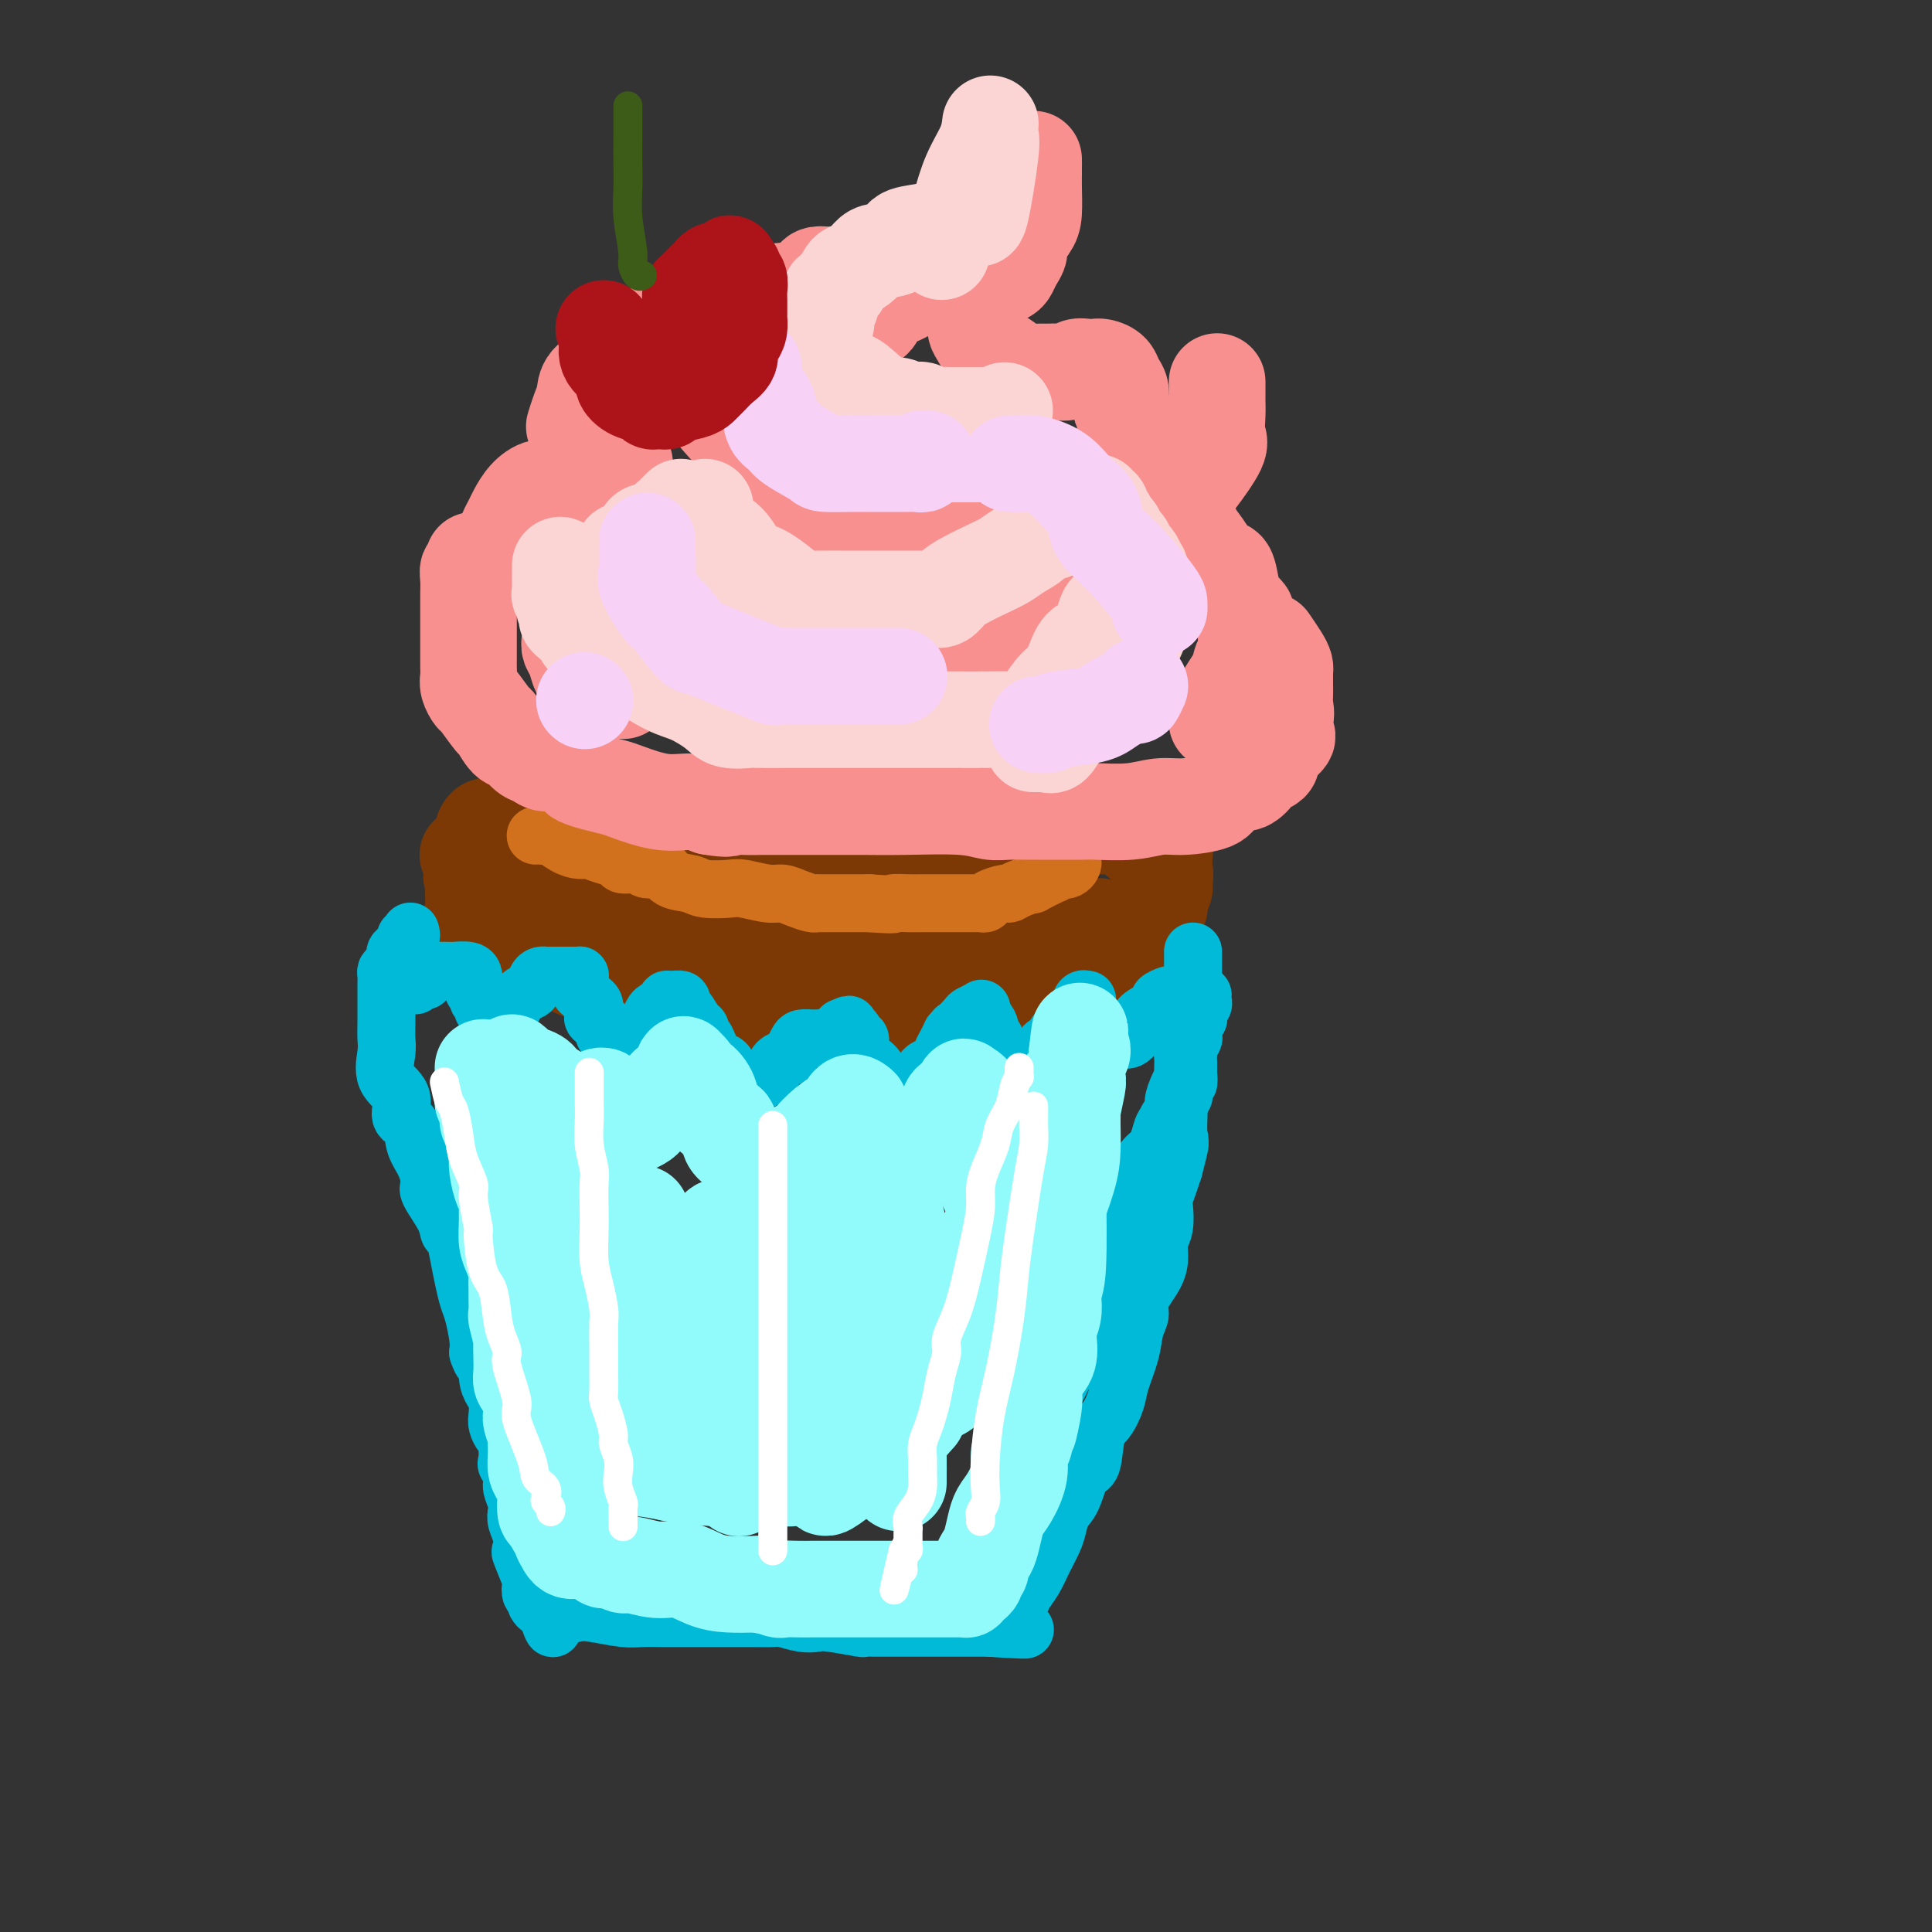 <svg viewBox='0 0 400 400' version='1.1' xmlns='http://www.w3.org/2000/svg' xmlns:xlink='http://www.w3.org/1999/xlink'><rect x="0" y="0" width="400" height="400" fill="#333333" stroke="none"/><g fill='none' stroke='rgb(124,56,5)' stroke-width='20' stroke-linecap='round' stroke-linejoin='round'><path d='M97,177c-0.122,0.024 -0.245,0.049 0,0c0.245,-0.049 0.856,-0.171 1,0c0.144,0.171 -0.180,0.636 0,1c0.180,0.364 0.863,0.627 1,1c0.137,0.373 -0.271,0.855 0,1c0.271,0.145 1.222,-0.048 2,0c0.778,0.048 1.384,0.338 2,1c0.616,0.662 1.242,1.695 2,2c0.758,0.305 1.647,-0.120 2,0c0.353,0.120 0.171,0.785 1,1c0.829,0.215 2.668,-0.020 5,1c2.332,1.020 5.155,3.297 6,4c0.845,0.703 -0.289,-0.166 1,0c1.289,0.166 5.000,1.368 7,2c2.000,0.632 2.289,0.693 3,1c0.711,0.307 1.845,0.860 3,1c1.155,0.140 2.331,-0.132 3,0c0.669,0.132 0.833,0.666 2,1c1.167,0.334 3.339,0.466 5,1c1.661,0.534 2.812,1.470 4,2c1.188,0.530 2.413,0.654 4,1c1.587,0.346 3.535,0.915 5,1c1.465,0.085 2.446,-0.314 4,0c1.554,0.314 3.682,1.341 5,2c1.318,0.659 1.825,0.950 4,1c2.175,0.050 6.016,-0.141 8,0c1.984,0.141 2.109,0.615 3,1c0.891,0.385 2.548,0.681 4,1c1.452,0.319 2.701,0.663 4,1c1.299,0.337 2.650,0.669 4,1'/><path d='M192,206c11.406,2.630 3.422,0.705 1,0c-2.422,-0.705 0.720,-0.189 2,0c1.280,0.189 0.700,0.051 1,0c0.300,-0.051 1.479,-0.017 3,0c1.521,0.017 3.383,0.016 4,0c0.617,-0.016 -0.010,-0.045 0,0c0.010,0.045 0.659,0.166 2,0c1.341,-0.166 3.375,-0.618 5,-1c1.625,-0.382 2.842,-0.694 4,-1c1.158,-0.306 2.259,-0.607 3,-1c0.741,-0.393 1.124,-0.879 2,-1c0.876,-0.121 2.246,0.121 3,0c0.754,-0.121 0.892,-0.606 1,-1c0.108,-0.394 0.185,-0.699 1,-1c0.815,-0.301 2.369,-0.599 3,-1c0.631,-0.401 0.340,-0.906 0,-1c-0.340,-0.094 -0.730,0.222 0,0c0.730,-0.222 2.581,-0.981 4,-2c1.419,-1.019 2.407,-2.297 3,-3c0.593,-0.703 0.789,-0.832 1,-1c0.211,-0.168 0.435,-0.376 1,-1c0.565,-0.624 1.471,-1.663 2,-2c0.529,-0.337 0.681,0.030 1,0c0.319,-0.030 0.803,-0.457 1,-1c0.197,-0.543 0.105,-1.203 0,-2c-0.105,-0.797 -0.224,-1.733 0,-2c0.224,-0.267 0.792,0.135 1,0c0.208,-0.135 0.056,-0.805 0,-1c-0.056,-0.195 -0.016,0.087 0,0c0.016,-0.087 0.008,-0.544 0,-1'/><path d='M241,182c0.465,-1.278 0.126,-0.972 0,-1c-0.126,-0.028 -0.039,-0.390 0,-1c0.039,-0.610 0.029,-1.469 0,-2c-0.029,-0.531 -0.076,-0.734 0,-1c0.076,-0.266 0.275,-0.595 0,-1c-0.275,-0.405 -1.023,-0.887 -1,-1c0.023,-0.113 0.819,0.141 0,0c-0.819,-0.141 -3.252,-0.679 -4,-1c-0.748,-0.321 0.190,-0.426 0,-1c-0.190,-0.574 -1.507,-1.618 -3,-2c-1.493,-0.382 -3.161,-0.102 -4,0c-0.839,0.102 -0.850,0.025 -1,0c-0.150,-0.025 -0.438,-0.000 -1,0c-0.562,0.000 -1.396,-0.025 -2,0c-0.604,0.025 -0.976,0.100 -2,0c-1.024,-0.100 -2.699,-0.376 -4,0c-1.301,0.376 -2.229,1.404 -3,2c-0.771,0.596 -1.384,0.758 -2,1c-0.616,0.242 -1.235,0.562 -2,1c-0.765,0.438 -1.674,0.993 -2,1c-0.326,0.007 -0.067,-0.534 -1,0c-0.933,0.534 -3.058,2.143 -4,3c-0.942,0.857 -0.699,0.961 -1,1c-0.301,0.039 -1.144,0.014 -2,0c-0.856,-0.014 -1.726,-0.018 -3,0c-1.274,0.018 -2.952,0.057 -4,0c-1.048,-0.057 -1.467,-0.211 -3,0c-1.533,0.211 -4.182,0.788 -6,1c-1.818,0.212 -2.805,0.061 -4,0c-1.195,-0.061 -2.597,-0.030 -4,0'/><path d='M178,181c-3.659,0.154 -0.807,0.039 0,0c0.807,-0.039 -0.430,-0.003 -1,0c-0.570,0.003 -0.474,-0.027 -1,0c-0.526,0.027 -1.675,0.109 -3,0c-1.325,-0.109 -2.824,-0.411 -4,-1c-1.176,-0.589 -2.027,-1.464 -3,-2c-0.973,-0.536 -2.068,-0.731 -3,-1c-0.932,-0.269 -1.702,-0.612 -3,-1c-1.298,-0.388 -3.124,-0.821 -5,-1c-1.876,-0.179 -3.804,-0.104 -5,0c-1.196,0.104 -1.662,0.235 -2,0c-0.338,-0.235 -0.548,-0.837 -1,-1c-0.452,-0.163 -1.146,0.114 -2,0c-0.854,-0.114 -1.869,-0.619 -3,-1c-1.131,-0.381 -2.377,-0.638 -4,-1c-1.623,-0.362 -3.624,-0.829 -6,-1c-2.376,-0.171 -5.126,-0.046 -7,0c-1.874,0.046 -2.871,0.012 -4,0c-1.129,-0.012 -2.389,-0.003 -5,0c-2.611,0.003 -6.573,0.001 -8,0c-1.427,-0.001 -0.319,-0.000 -1,0c-0.681,0.000 -3.152,0.001 -4,0c-0.848,-0.001 -0.072,-0.003 0,0c0.072,0.003 -0.559,0.012 -1,0c-0.441,-0.012 -0.693,-0.045 -1,0c-0.307,0.045 -0.671,0.170 -1,1c-0.329,0.830 -0.624,2.367 -1,3c-0.376,0.633 -0.832,0.363 -1,1c-0.168,0.637 -0.048,2.182 0,3c0.048,0.818 0.024,0.909 0,1'/><path d='M98,180c-0.774,1.805 -0.208,1.816 0,2c0.208,0.184 0.060,0.539 0,1c-0.060,0.461 -0.030,1.027 0,2c0.030,0.973 0.062,2.355 0,3c-0.062,0.645 -0.218,0.555 0,1c0.218,0.445 0.809,1.426 1,2c0.191,0.574 -0.017,0.740 0,1c0.017,0.260 0.259,0.615 1,1c0.741,0.385 1.982,0.799 3,1c1.018,0.201 1.812,0.190 3,1c1.188,0.810 2.770,2.440 4,3c1.230,0.560 2.107,0.051 3,0c0.893,-0.051 1.801,0.357 3,1c1.199,0.643 2.688,1.520 4,2c1.312,0.480 2.446,0.563 4,1c1.554,0.437 3.529,1.227 5,2c1.471,0.773 2.437,1.531 5,2c2.563,0.469 6.724,0.651 9,1c2.276,0.349 2.669,0.864 4,1c1.331,0.136 3.600,-0.107 6,0c2.400,0.107 4.930,0.565 7,1c2.070,0.435 3.681,0.849 6,1c2.319,0.151 5.345,0.041 8,0c2.655,-0.041 4.939,-0.011 7,0c2.061,0.011 3.898,0.003 6,0c2.102,-0.003 4.470,0.000 6,0c1.530,-0.000 2.222,-0.003 3,0c0.778,0.003 1.641,0.011 3,0c1.359,-0.011 3.212,-0.041 4,0c0.788,0.041 0.511,0.155 2,0c1.489,-0.155 4.745,-0.577 8,-1'/><path d='M213,209c7.484,-0.335 2.694,-0.674 1,-1c-1.694,-0.326 -0.291,-0.640 1,-1c1.291,-0.360 2.469,-0.768 3,-1c0.531,-0.232 0.414,-0.289 1,-1c0.586,-0.711 1.873,-2.078 3,-3c1.127,-0.922 2.092,-1.400 3,-2c0.908,-0.600 1.760,-1.323 2,-2c0.240,-0.677 -0.131,-1.309 0,-2c0.131,-0.691 0.762,-1.440 1,-2c0.238,-0.560 0.081,-0.931 0,-1c-0.081,-0.069 -0.087,0.163 0,0c0.087,-0.163 0.267,-0.720 0,-1c-0.267,-0.280 -0.983,-0.282 -1,0c-0.017,0.282 0.663,0.850 0,1c-0.663,0.150 -2.669,-0.117 -4,0c-1.331,0.117 -1.988,0.620 -3,1c-1.012,0.380 -2.380,0.638 -4,1c-1.620,0.362 -3.493,0.829 -5,1c-1.507,0.171 -2.649,0.046 -4,0c-1.351,-0.046 -2.910,-0.015 -5,0c-2.090,0.015 -4.712,0.012 -6,0c-1.288,-0.012 -1.242,-0.034 -3,0c-1.758,0.034 -5.319,0.125 -8,0c-2.681,-0.125 -4.480,-0.464 -7,-1c-2.520,-0.536 -5.760,-1.268 -9,-2'/><path d='M169,193c-3.091,-0.355 -2.817,0.259 -4,0c-1.183,-0.259 -3.822,-1.390 -6,-2c-2.178,-0.610 -3.893,-0.699 -6,-1c-2.107,-0.301 -4.605,-0.815 -6,-1c-1.395,-0.185 -1.686,-0.040 -2,0c-0.314,0.040 -0.649,-0.025 -1,0c-0.351,0.025 -0.718,0.139 -1,0c-0.282,-0.139 -0.480,-0.530 -1,-1c-0.520,-0.470 -1.362,-1.019 -2,-1c-0.638,0.019 -1.073,0.605 -2,0c-0.927,-0.605 -2.346,-2.399 -4,-3c-1.654,-0.601 -3.542,-0.007 -5,0c-1.458,0.007 -2.486,-0.573 -4,-1c-1.514,-0.427 -3.515,-0.702 -5,-1c-1.485,-0.298 -2.453,-0.618 -3,-1c-0.547,-0.382 -0.672,-0.824 -1,-1c-0.328,-0.176 -0.857,-0.086 -1,0c-0.143,0.086 0.102,0.167 0,0c-0.102,-0.167 -0.551,-0.584 -1,-1'/><path d='M114,179c-8.736,-2.349 -3.077,-1.222 -1,-1c2.077,0.222 0.571,-0.462 0,-1c-0.571,-0.538 -0.205,-0.929 0,-1c0.205,-0.071 0.251,0.177 0,0c-0.251,-0.177 -0.798,-0.778 -1,-1c-0.202,-0.222 -0.058,-0.063 0,0c0.058,0.063 0.029,0.032 0,0'/></g>
<g fill='none' stroke='rgb(0,186,216)' stroke-width='12' stroke-linecap='round' stroke-linejoin='round'><path d='M86,204c0.302,-0.455 0.603,-0.910 1,-1c0.397,-0.090 0.889,0.186 1,0c0.111,-0.186 -0.161,-0.834 0,-1c0.161,-0.166 0.754,0.152 1,0c0.246,-0.152 0.144,-0.772 0,-1c-0.144,-0.228 -0.329,-0.062 0,0c0.329,0.062 1.174,0.020 2,0c0.826,-0.020 1.633,-0.017 2,0c0.367,0.017 0.293,0.050 1,0c0.707,-0.050 2.193,-0.182 3,0c0.807,0.182 0.933,0.679 1,1c0.067,0.321 0.074,0.467 0,1c-0.074,0.533 -0.231,1.452 0,2c0.231,0.548 0.849,0.724 1,1c0.151,0.276 -0.167,0.652 0,1c0.167,0.348 0.818,0.668 1,1c0.182,0.332 -0.106,0.677 0,1c0.106,0.323 0.605,0.626 1,1c0.395,0.374 0.684,0.821 1,1c0.316,0.179 0.658,0.089 1,0'/><path d='M103,211c0.884,1.546 0.096,0.409 0,0c-0.096,-0.409 0.502,-0.092 1,0c0.498,0.092 0.897,-0.040 1,0c0.103,0.040 -0.088,0.253 0,0c0.088,-0.253 0.457,-0.972 1,-2c0.543,-1.028 1.260,-2.367 2,-3c0.740,-0.633 1.504,-0.562 2,-1c0.496,-0.438 0.723,-1.385 1,-2c0.277,-0.615 0.604,-0.897 1,-1c0.396,-0.103 0.862,-0.028 1,0c0.138,0.028 -0.051,0.007 0,0c0.051,-0.007 0.342,-0.002 1,0c0.658,0.002 1.682,0.000 2,0c0.318,-0.000 -0.069,0.000 0,0c0.069,-0.000 0.593,-0.001 1,0c0.407,0.001 0.698,0.002 1,0c0.302,-0.002 0.616,-0.008 1,0c0.384,0.008 0.838,0.029 1,0c0.162,-0.029 0.032,-0.110 0,0c-0.032,0.110 0.033,0.410 0,1c-0.033,0.590 -0.166,1.471 0,2c0.166,0.529 0.631,0.705 1,1c0.369,0.295 0.642,0.709 1,1c0.358,0.291 0.800,0.459 1,1c0.200,0.541 0.157,1.454 0,2c-0.157,0.546 -0.427,0.724 0,1c0.427,0.276 1.551,0.650 2,1c0.449,0.350 0.225,0.675 0,1'/><path d='M125,213c0.709,1.868 -0.017,1.036 0,1c0.017,-0.036 0.779,0.722 1,1c0.221,0.278 -0.098,0.074 0,0c0.098,-0.074 0.614,-0.020 1,0c0.386,0.020 0.643,0.005 1,0c0.357,-0.005 0.815,-0.002 1,0c0.185,0.002 0.096,0.002 0,0c-0.096,-0.002 -0.198,-0.008 0,0c0.198,0.008 0.697,0.028 1,0c0.303,-0.028 0.410,-0.105 1,0c0.590,0.105 1.664,0.392 2,0c0.336,-0.392 -0.065,-1.463 0,-2c0.065,-0.537 0.596,-0.539 1,-1c0.404,-0.461 0.682,-1.381 1,-2c0.318,-0.619 0.675,-0.936 1,-1c0.325,-0.064 0.617,0.126 1,0c0.383,-0.126 0.859,-0.566 1,-1c0.141,-0.434 -0.051,-0.862 0,-1c0.051,-0.138 0.346,0.012 1,0c0.654,-0.012 1.667,-0.187 2,0c0.333,0.187 -0.016,0.735 0,1c0.016,0.265 0.396,0.246 1,1c0.604,0.754 1.432,2.280 2,3c0.568,0.720 0.877,0.634 1,1c0.123,0.366 0.062,1.183 0,2'/><path d='M145,215c0.752,1.004 0.631,-0.487 1,0c0.369,0.487 1.227,2.953 2,4c0.773,1.047 1.460,0.677 2,1c0.540,0.323 0.933,1.341 1,2c0.067,0.659 -0.192,0.960 0,1c0.192,0.040 0.836,-0.182 1,0c0.164,0.182 -0.153,0.767 0,1c0.153,0.233 0.776,0.115 1,0c0.224,-0.115 0.049,-0.226 0,0c-0.049,0.226 0.029,0.789 0,1c-0.029,0.211 -0.163,0.072 0,0c0.163,-0.072 0.625,-0.075 1,0c0.375,0.075 0.664,0.228 1,0c0.336,-0.228 0.719,-0.838 1,-1c0.281,-0.162 0.460,0.125 1,0c0.540,-0.125 1.440,-0.663 2,-1c0.560,-0.337 0.780,-0.475 1,-1c0.220,-0.525 0.439,-1.437 1,-2c0.561,-0.563 1.463,-0.778 2,-1c0.537,-0.222 0.708,-0.452 1,-1c0.292,-0.548 0.703,-1.415 1,-2c0.297,-0.585 0.479,-0.889 1,-1c0.521,-0.111 1.381,-0.028 2,0c0.619,0.028 0.996,0.000 1,0c0.004,-0.000 -0.366,0.028 0,0c0.366,-0.028 1.469,-0.110 2,0c0.531,0.110 0.489,0.414 1,0c0.511,-0.414 1.575,-1.547 2,-2c0.425,-0.453 0.213,-0.227 0,0'/><path d='M174,213c2.966,-1.690 1.382,-0.414 1,0c-0.382,0.414 0.437,-0.034 1,0c0.563,0.034 0.869,0.549 1,1c0.131,0.451 0.088,0.840 0,1c-0.088,0.160 -0.221,0.093 0,0c0.221,-0.093 0.797,-0.213 1,0c0.203,0.213 0.033,0.757 0,1c-0.033,0.243 0.070,0.183 0,1c-0.070,0.817 -0.313,2.509 0,3c0.313,0.491 1.183,-0.220 2,0c0.817,0.220 1.581,1.369 2,2c0.419,0.631 0.493,0.743 1,1c0.507,0.257 1.445,0.658 2,1c0.555,0.342 0.726,0.625 1,1c0.274,0.375 0.652,0.843 1,1c0.348,0.157 0.668,0.003 1,0c0.332,-0.003 0.677,0.143 1,0c0.323,-0.143 0.622,-0.577 1,-1c0.378,-0.423 0.833,-0.834 1,-1c0.167,-0.166 0.047,-0.086 0,0c-0.047,0.086 -0.020,0.179 0,0c0.020,-0.179 0.033,-0.628 0,-1c-0.033,-0.372 -0.111,-0.666 0,-1c0.111,-0.334 0.411,-0.708 1,-1c0.589,-0.292 1.467,-0.501 2,-1c0.533,-0.499 0.720,-1.288 1,-2c0.280,-0.712 0.651,-1.346 1,-2c0.349,-0.654 0.674,-1.327 1,-2'/><path d='M197,214c1.660,-1.974 0.809,-0.908 1,-1c0.191,-0.092 1.424,-1.342 2,-2c0.576,-0.658 0.497,-0.724 1,-1c0.503,-0.276 1.589,-0.762 2,-1c0.411,-0.238 0.148,-0.228 0,0c-0.148,0.228 -0.179,0.672 0,1c0.179,0.328 0.570,0.538 1,1c0.430,0.462 0.899,1.174 1,2c0.101,0.826 -0.166,1.765 0,2c0.166,0.235 0.765,-0.235 1,0c0.235,0.235 0.105,1.176 0,2c-0.105,0.824 -0.186,1.531 0,2c0.186,0.469 0.638,0.700 1,1c0.362,0.300 0.632,0.669 1,1c0.368,0.331 0.833,0.625 1,1c0.167,0.375 0.034,0.833 0,1c-0.034,0.167 0.029,0.045 0,0c-0.029,-0.045 -0.149,-0.011 0,0c0.149,0.011 0.568,0.000 1,0c0.432,-0.000 0.879,0.010 1,0c0.121,-0.010 -0.083,-0.041 0,0c0.083,0.041 0.452,0.155 1,0c0.548,-0.155 1.274,-0.577 2,-1'/><path d='M214,222c0.958,0.176 -0.148,-0.385 0,-1c0.148,-0.615 1.549,-1.286 2,-2c0.451,-0.714 -0.049,-1.472 0,-2c0.049,-0.528 0.647,-0.827 1,-1c0.353,-0.173 0.462,-0.222 1,-1c0.538,-0.778 1.507,-2.285 2,-3c0.493,-0.715 0.510,-0.637 1,-1c0.490,-0.363 1.452,-1.166 2,-2c0.548,-0.834 0.683,-1.699 1,-2c0.317,-0.301 0.816,-0.039 1,0c0.184,0.039 0.052,-0.146 0,0c-0.052,0.146 -0.024,0.624 0,1c0.024,0.376 0.044,0.651 0,1c-0.044,0.349 -0.152,0.773 0,1c0.152,0.227 0.566,0.257 1,1c0.434,0.743 0.890,2.199 1,3c0.110,0.801 -0.125,0.947 0,1c0.125,0.053 0.611,0.014 1,0c0.389,-0.014 0.682,-0.004 1,0c0.318,0.004 0.662,0.001 1,0c0.338,-0.001 0.669,-0.001 1,0'/><path d='M231,215c0.757,0.110 0.648,-0.116 1,0c0.352,0.116 1.164,0.574 2,0c0.836,-0.574 1.697,-2.181 2,-3c0.303,-0.819 0.050,-0.850 0,-1c-0.050,-0.150 0.105,-0.418 1,-1c0.895,-0.582 2.531,-1.476 3,-2c0.469,-0.524 -0.229,-0.677 0,-1c0.229,-0.323 1.386,-0.815 2,-1c0.614,-0.185 0.686,-0.062 1,0c0.314,0.062 0.869,0.062 1,0c0.131,-0.062 -0.161,-0.186 0,0c0.161,0.186 0.775,0.684 1,1c0.225,0.316 0.059,0.452 0,1c-0.059,0.548 -0.012,1.507 0,2c0.012,0.493 -0.011,0.520 0,1c0.011,0.480 0.055,1.415 0,2c-0.055,0.585 -0.211,0.821 0,1c0.211,0.179 0.789,0.300 1,1c0.211,0.700 0.057,1.980 0,3c-0.057,1.020 -0.015,1.779 0,2c0.015,0.221 0.004,-0.095 0,0c-0.004,0.095 -0.001,0.603 0,1c0.001,0.397 0.000,0.685 0,1c-0.000,0.315 -0.000,0.658 0,1'/><path d='M246,223c0.139,2.427 -0.014,0.496 0,0c0.014,-0.496 0.196,0.445 0,1c-0.196,0.555 -0.770,0.725 -1,1c-0.230,0.275 -0.116,0.654 0,1c0.116,0.346 0.235,0.658 0,1c-0.235,0.342 -0.822,0.714 -1,1c-0.178,0.286 0.054,0.486 0,1c-0.054,0.514 -0.394,1.341 -1,2c-0.606,0.659 -1.477,1.151 -2,2c-0.523,0.849 -0.698,2.056 -1,3c-0.302,0.944 -0.732,1.624 -1,2c-0.268,0.376 -0.374,0.446 -1,1c-0.626,0.554 -1.772,1.591 -2,3c-0.228,1.409 0.462,3.190 0,4c-0.462,0.810 -2.077,0.650 -3,2c-0.923,1.350 -1.155,4.212 -2,6c-0.845,1.788 -2.304,2.503 -3,4c-0.696,1.497 -0.628,3.778 -1,5c-0.372,1.222 -1.184,1.387 -2,3c-0.816,1.613 -1.636,4.675 -2,6c-0.364,1.325 -0.273,0.913 -1,2c-0.727,1.087 -2.274,3.673 -3,6c-0.726,2.327 -0.632,4.397 -1,6c-0.368,1.603 -1.197,2.741 -2,4c-0.803,1.259 -1.579,2.640 -2,4c-0.421,1.360 -0.488,2.697 -1,4c-0.512,1.303 -1.469,2.570 -2,4c-0.531,1.430 -0.637,3.022 -1,4c-0.363,0.978 -0.982,1.340 -2,3c-1.018,1.660 -2.434,4.617 -3,6c-0.566,1.383 -0.283,1.191 0,1'/><path d='M205,316c-6.359,15.026 -1.756,6.089 0,3c1.756,-3.089 0.666,-0.332 0,1c-0.666,1.332 -0.908,1.239 -1,1c-0.092,-0.239 -0.033,-0.625 0,-1c0.033,-0.375 0.042,-0.741 0,-1c-0.042,-0.259 -0.134,-0.413 0,-1c0.134,-0.587 0.496,-1.608 0,-2c-0.496,-0.392 -1.848,-0.154 0,-4c1.848,-3.846 6.896,-11.776 9,-15c2.104,-3.224 1.264,-1.741 2,-3c0.736,-1.259 3.048,-5.259 4,-7c0.952,-1.741 0.546,-1.222 1,-2c0.454,-0.778 1.770,-2.854 3,-5c1.230,-2.146 2.374,-4.361 3,-6c0.626,-1.639 0.734,-2.702 1,-4c0.266,-1.298 0.691,-2.833 1,-4c0.309,-1.167 0.502,-1.968 1,-3c0.498,-1.032 1.299,-2.296 2,-4c0.701,-1.704 1.300,-3.848 2,-5c0.700,-1.152 1.501,-1.312 2,-2c0.499,-0.688 0.694,-1.902 1,-3c0.306,-1.098 0.721,-2.078 1,-3c0.279,-0.922 0.421,-1.787 1,-3c0.579,-1.213 1.594,-2.775 2,-4c0.406,-1.225 0.203,-2.112 0,-3'/><path d='M240,236c2.555,-6.685 1.942,-4.397 2,-4c0.058,0.397 0.786,-1.096 1,-2c0.214,-0.904 -0.086,-1.219 0,-2c0.086,-0.781 0.558,-2.026 1,-3c0.442,-0.974 0.855,-1.675 1,-2c0.145,-0.325 0.024,-0.272 0,-1c-0.024,-0.728 0.050,-2.237 0,-3c-0.050,-0.763 -0.224,-0.779 0,-1c0.224,-0.221 0.845,-0.646 1,-1c0.155,-0.354 -0.156,-0.636 0,-1c0.156,-0.364 0.778,-0.809 1,-1c0.222,-0.191 0.046,-0.127 0,0c-0.046,0.127 0.040,0.318 0,0c-0.040,-0.318 -0.207,-1.146 0,-2c0.207,-0.854 0.786,-1.735 1,-2c0.214,-0.265 0.061,0.088 0,0c-0.061,-0.088 -0.030,-0.615 0,-1c0.030,-0.385 0.061,-0.629 0,-1c-0.061,-0.371 -0.212,-0.870 0,-1c0.212,-0.130 0.789,0.109 1,0c0.211,-0.109 0.057,-0.565 0,-1c-0.057,-0.435 -0.015,-0.848 0,-1c0.015,-0.152 0.004,-0.043 0,0c-0.004,0.043 -0.002,0.022 0,0'/><path d='M85,193c-0.035,-0.117 -0.070,-0.235 0,0c0.070,0.235 0.244,0.821 0,1c-0.244,0.179 -0.905,-0.051 -1,0c-0.095,0.051 0.377,0.381 0,1c-0.377,0.619 -1.604,1.527 -2,2c-0.396,0.473 0.037,0.510 0,1c-0.037,0.490 -0.546,1.434 -1,2c-0.454,0.566 -0.854,0.756 -1,1c-0.146,0.244 -0.039,0.544 0,1c0.039,0.456 0.010,1.070 0,2c-0.010,0.930 -0.002,2.175 0,3c0.002,0.825 -0.003,1.228 0,2c0.003,0.772 0.013,1.913 0,3c-0.013,1.087 -0.047,2.119 0,3c0.047,0.881 0.177,1.610 0,3c-0.177,1.390 -0.662,3.442 0,5c0.662,1.558 2.471,2.621 3,4c0.529,1.379 -0.222,3.074 0,4c0.222,0.926 1.416,1.085 2,2c0.584,0.915 0.559,2.587 1,4c0.441,1.413 1.347,2.568 2,4c0.653,1.432 1.054,3.141 1,4c-0.054,0.859 -0.561,0.868 0,2c0.561,1.132 2.192,3.387 3,5c0.808,1.613 0.794,2.585 1,3c0.206,0.415 0.632,0.272 1,1c0.368,0.728 0.677,2.327 1,4c0.323,1.673 0.661,3.421 1,5c0.339,1.579 0.678,2.990 1,4c0.322,1.010 0.625,1.618 1,3c0.375,1.382 0.821,3.538 1,5c0.179,1.462 0.089,2.231 0,3'/><path d='M99,280c1.084,3.408 1.793,1.928 2,2c0.207,0.072 -0.089,1.696 0,3c0.089,1.304 0.563,2.290 1,3c0.437,0.710 0.839,1.146 1,2c0.161,0.854 0.082,2.125 0,3c-0.082,0.875 -0.167,1.352 0,2c0.167,0.648 0.585,1.466 1,2c0.415,0.534 0.828,0.785 1,2c0.172,1.215 0.102,3.393 0,4c-0.102,0.607 -0.237,-0.357 0,0c0.237,0.357 0.847,2.034 1,3c0.153,0.966 -0.152,1.220 0,2c0.152,0.780 0.759,2.087 1,3c0.241,0.913 0.115,1.431 0,2c-0.115,0.569 -0.220,1.190 0,2c0.220,0.810 0.763,1.809 1,3c0.237,1.191 0.168,2.576 0,3c-0.168,0.424 -0.434,-0.111 0,1c0.434,1.111 1.566,3.870 2,5c0.434,1.130 0.168,0.631 0,1c-0.168,0.369 -0.238,1.605 0,2c0.238,0.395 0.786,-0.052 1,0c0.214,0.052 0.096,0.602 0,1c-0.096,0.398 -0.170,0.643 0,1c0.170,0.357 0.584,0.827 1,1c0.416,0.173 0.833,0.049 1,0c0.167,-0.049 0.083,-0.025 0,0'/><path d='M113,333c2.385,8.140 1.348,1.989 1,0c-0.348,-1.989 -0.008,0.185 1,1c1.008,0.815 2.686,0.271 4,0c1.314,-0.271 2.266,-0.269 4,0c1.734,0.269 4.249,0.804 6,1c1.751,0.196 2.737,0.053 4,0c1.263,-0.053 2.801,-0.014 4,0c1.199,0.014 2.057,0.004 3,0c0.943,-0.004 1.969,-0.001 3,0c1.031,0.001 2.066,0.001 3,0c0.934,-0.001 1.767,-0.001 3,0c1.233,0.001 2.865,0.004 4,0c1.135,-0.004 1.774,-0.015 3,0c1.226,0.015 3.038,0.056 4,0c0.962,-0.056 1.075,-0.207 2,0c0.925,0.207 2.663,0.774 4,1c1.337,0.226 2.272,0.113 3,0c0.728,-0.113 1.248,-0.226 3,0c1.752,0.226 4.737,0.793 6,1c1.263,0.207 0.805,0.056 1,0c0.195,-0.056 1.042,-0.015 2,0c0.958,0.015 2.026,0.004 3,0c0.974,-0.004 1.855,-0.001 3,0c1.145,0.001 2.555,0.000 4,0c1.445,-0.000 2.926,-0.000 4,0c1.074,0.000 1.741,0.000 3,0c1.259,-0.000 3.111,-0.000 4,0c0.889,0.000 0.816,0.000 1,0c0.184,-0.000 0.624,-0.000 1,0c0.376,0.000 0.688,0.000 1,0'/><path d='M205,337c14.184,0.683 3.645,0.391 0,0c-3.645,-0.391 -0.395,-0.881 1,-1c1.395,-0.119 0.936,0.135 1,0c0.064,-0.135 0.650,-0.657 1,-1c0.350,-0.343 0.464,-0.506 1,-1c0.536,-0.494 1.495,-1.318 2,-2c0.505,-0.682 0.555,-1.221 1,-2c0.445,-0.779 1.284,-1.798 2,-3c0.716,-1.202 1.308,-2.588 2,-4c0.692,-1.412 1.483,-2.852 2,-4c0.517,-1.148 0.758,-2.005 1,-3c0.242,-0.995 0.484,-2.130 1,-3c0.516,-0.870 1.307,-1.477 2,-3c0.693,-1.523 1.289,-3.961 2,-5c0.711,-1.039 1.537,-0.677 2,-2c0.463,-1.323 0.562,-4.331 1,-6c0.438,-1.669 1.216,-2.001 2,-3c0.784,-0.999 1.574,-2.666 2,-4c0.426,-1.334 0.490,-2.337 1,-4c0.510,-1.663 1.467,-3.988 2,-6c0.533,-2.012 0.640,-3.711 1,-5c0.360,-1.289 0.971,-2.169 1,-3c0.029,-0.831 -0.524,-1.614 0,-3c0.524,-1.386 2.127,-3.376 3,-5c0.873,-1.624 1.018,-2.881 1,-4c-0.018,-1.119 -0.198,-2.098 0,-3c0.198,-0.902 0.774,-1.725 1,-3c0.226,-1.275 0.102,-3.002 0,-4c-0.102,-0.998 -0.181,-1.269 0,-2c0.181,-0.731 0.623,-1.923 1,-3c0.377,-1.077 0.688,-2.038 1,-3'/><path d='M243,242c2.569,-9.726 0.493,-3.540 0,-2c-0.493,1.540 0.599,-1.565 1,-3c0.401,-1.435 0.111,-1.201 0,-2c-0.111,-0.799 -0.044,-2.632 0,-4c0.044,-1.368 0.064,-2.272 0,-3c-0.064,-0.728 -0.213,-1.279 0,-2c0.213,-0.721 0.789,-1.610 1,-2c0.211,-0.390 0.056,-0.280 0,-1c-0.056,-0.720 -0.015,-2.268 0,-3c0.015,-0.732 0.003,-0.647 0,-1c-0.003,-0.353 0.003,-1.144 0,-2c-0.003,-0.856 -0.015,-1.776 0,-2c0.015,-0.224 0.056,0.247 0,0c-0.056,-0.247 -0.211,-1.213 0,-2c0.211,-0.787 0.788,-1.393 1,-2c0.212,-0.607 0.061,-1.213 0,-2c-0.061,-0.787 -0.030,-1.755 0,-2c0.030,-0.245 0.061,0.233 0,0c-0.061,-0.233 -0.212,-1.176 0,-2c0.212,-0.824 0.789,-1.530 1,-2c0.211,-0.470 0.057,-0.704 0,-1c-0.057,-0.296 -0.015,-0.653 0,-1c0.015,-0.347 0.004,-0.685 0,-1c-0.004,-0.315 -0.001,-0.606 0,-1c0.001,-0.394 0.000,-0.889 0,-1c-0.000,-0.111 -0.000,0.162 0,0c0.000,-0.162 0.000,-0.761 0,-1c-0.000,-0.239 -0.000,-0.120 0,0'/></g>
<g fill='none' stroke='rgb(210,113,29)' stroke-width='12' stroke-linecap='round' stroke-linejoin='round'><path d='M111,173c-0.086,0.004 -0.172,0.007 0,0c0.172,-0.007 0.602,-0.026 1,0c0.398,0.026 0.763,0.097 1,0c0.237,-0.097 0.345,-0.363 1,0c0.655,0.363 1.857,1.354 3,2c1.143,0.646 2.227,0.948 3,1c0.773,0.052 1.237,-0.145 2,0c0.763,0.145 1.827,0.632 3,1c1.173,0.368 2.454,0.619 3,1c0.546,0.381 0.357,0.894 1,1c0.643,0.106 2.119,-0.193 3,0c0.881,0.193 1.167,0.879 2,1c0.833,0.121 2.212,-0.321 3,0c0.788,0.321 0.985,1.405 2,2c1.015,0.595 2.849,0.699 4,1c1.151,0.301 1.620,0.798 3,1c1.380,0.202 3.671,0.109 5,0c1.329,-0.109 1.697,-0.236 3,0c1.303,0.236 3.540,0.834 5,1c1.460,0.166 2.142,-0.099 3,0c0.858,0.099 1.891,0.562 3,1c1.109,0.438 2.293,0.849 3,1c0.707,0.151 0.935,0.040 1,0c0.065,-0.040 -0.034,-0.011 1,0c1.034,0.011 3.202,0.003 4,0c0.798,-0.003 0.228,-0.001 1,0c0.772,0.001 2.886,0.000 5,0'/><path d='M180,187c6.243,0.464 4.849,0.124 5,0c0.151,-0.124 1.846,-0.033 3,0c1.154,0.033 1.766,0.009 3,0c1.234,-0.009 3.090,-0.002 4,0c0.910,0.002 0.874,0.001 1,0c0.126,-0.001 0.415,-0.000 1,0c0.585,0.000 1.466,-0.000 2,0c0.534,0.000 0.721,0.001 1,0c0.279,-0.001 0.650,-0.003 1,0c0.350,0.003 0.679,0.011 1,0c0.321,-0.011 0.635,-0.041 1,0c0.365,0.041 0.782,0.152 1,0c0.218,-0.152 0.239,-0.567 1,-1c0.761,-0.433 2.263,-0.884 3,-1c0.737,-0.116 0.710,0.105 1,0c0.290,-0.105 0.896,-0.535 2,-1c1.104,-0.465 2.706,-0.966 3,-1c0.294,-0.034 -0.721,0.397 0,0c0.721,-0.397 3.177,-1.623 4,-2c0.823,-0.377 0.013,0.096 0,0c-0.013,-0.096 0.771,-0.761 1,-1c0.229,-0.239 -0.096,-0.054 0,0c0.096,0.054 0.614,-0.024 1,0c0.386,0.024 0.639,0.151 1,0c0.361,-0.151 0.828,-0.579 1,-1c0.172,-0.421 0.049,-0.835 0,-1c-0.049,-0.165 -0.025,-0.083 0,0'/></g>
<g fill='none' stroke='rgb(249,144,144)' stroke-width='20' stroke-linecap='round' stroke-linejoin='round'><path d='M180,66c-0.075,-0.081 -0.151,-0.162 0,0c0.151,0.162 0.528,0.567 1,0c0.472,-0.567 1.039,-2.107 2,-3c0.961,-0.893 2.318,-1.138 4,-2c1.682,-0.862 3.691,-2.339 6,-4c2.309,-1.661 4.920,-3.504 7,-5c2.080,-1.496 3.629,-2.644 5,-4c1.371,-1.356 2.563,-2.921 4,-5c1.437,-2.079 3.117,-4.672 4,-6c0.883,-1.328 0.969,-1.390 1,-2c0.031,-0.610 0.008,-1.769 0,-2c-0.008,-0.231 -0.002,0.467 0,1c0.002,0.533 0.001,0.902 0,1c-0.001,0.098 -0.002,-0.074 0,0c0.002,0.074 0.007,0.394 0,1c-0.007,0.606 -0.025,1.499 0,3c0.025,1.501 0.095,3.609 0,5c-0.095,1.391 -0.354,2.064 -1,3c-0.646,0.936 -1.678,2.135 -2,3c-0.322,0.865 0.065,1.398 0,2c-0.065,0.602 -0.581,1.275 -1,2c-0.419,0.725 -0.742,1.504 -1,2c-0.258,0.496 -0.451,0.711 -1,1c-0.549,0.289 -1.454,0.652 -2,1c-0.546,0.348 -0.734,0.681 -1,1c-0.266,0.319 -0.610,0.624 -1,1c-0.390,0.376 -0.826,0.822 -1,1c-0.174,0.178 -0.087,0.089 0,0'/><path d='M203,61c-1.667,2.333 -0.833,1.167 0,0'/><path d='M153,61c-1.177,0.327 -2.354,0.654 -3,1c-0.646,0.346 -0.761,0.711 -1,1c-0.239,0.289 -0.604,0.503 -1,1c-0.396,0.497 -0.824,1.277 -1,2c-0.176,0.723 -0.100,1.388 0,2c0.100,0.612 0.223,1.169 0,2c-0.223,0.831 -0.792,1.934 -1,3c-0.208,1.066 -0.055,2.093 0,3c0.055,0.907 0.011,1.694 0,3c-0.011,1.306 0.010,3.130 1,5c0.990,1.870 2.949,3.785 4,5c1.051,1.215 1.195,1.730 2,3c0.805,1.270 2.271,3.294 4,5c1.729,1.706 3.722,3.094 5,4c1.278,0.906 1.839,1.328 3,2c1.161,0.672 2.920,1.592 4,2c1.080,0.408 1.482,0.305 3,1c1.518,0.695 4.152,2.190 6,3c1.848,0.810 2.910,0.935 4,1c1.090,0.065 2.208,0.070 4,0c1.792,-0.070 4.259,-0.215 6,0c1.741,0.215 2.756,0.790 4,1c1.244,0.210 2.715,0.056 4,0c1.285,-0.056 2.383,-0.015 3,0c0.617,0.015 0.753,0.004 1,0c0.247,-0.004 0.605,-0.001 1,0c0.395,0.001 0.827,0.000 1,0c0.173,-0.000 0.086,-0.000 0,0'/><path d='M252,79c0.002,0.145 0.004,0.290 0,1c-0.004,0.710 -0.014,1.986 0,3c0.014,1.014 0.053,1.765 0,3c-0.053,1.235 -0.197,2.954 0,4c0.197,1.046 0.737,1.419 0,3c-0.737,1.581 -2.750,4.369 -4,6c-1.250,1.631 -1.738,2.105 -3,4c-1.262,1.895 -3.299,5.211 -5,7c-1.701,1.789 -3.067,2.051 -4,3c-0.933,0.949 -1.433,2.586 -3,4c-1.567,1.414 -4.200,2.607 -6,4c-1.800,1.393 -2.766,2.988 -4,4c-1.234,1.012 -2.735,1.440 -4,2c-1.265,0.560 -2.293,1.250 -3,2c-0.707,0.750 -1.093,1.559 -2,2c-0.907,0.441 -2.334,0.514 -4,1c-1.666,0.486 -3.569,1.384 -5,2c-1.431,0.616 -2.389,0.950 -4,1c-1.611,0.050 -3.875,-0.183 -5,0c-1.125,0.183 -1.110,0.781 -2,1c-0.890,0.219 -2.684,0.058 -4,0c-1.316,-0.058 -2.154,-0.015 -3,0c-0.846,0.015 -1.699,0.000 -3,0c-1.301,-0.000 -3.049,0.013 -4,0c-0.951,-0.013 -1.106,-0.052 -2,0c-0.894,0.052 -2.527,0.194 -4,0c-1.473,-0.194 -2.784,-0.723 -4,-1c-1.216,-0.277 -2.336,-0.301 -4,-1c-1.664,-0.699 -3.871,-2.073 -5,-3c-1.129,-0.927 -1.180,-1.408 -2,-2c-0.820,-0.592 -2.410,-1.296 -4,-2'/><path d='M155,127c-3.214,-1.500 -1.750,-0.750 -2,-1c-0.250,-0.250 -2.214,-1.500 -3,-2c-0.786,-0.500 -0.393,-0.250 0,0'/><path d='M98,116c0.113,0.883 0.226,1.766 0,2c-0.226,0.234 -0.793,-0.182 -1,0c-0.207,0.182 -0.056,0.962 0,2c0.056,1.038 0.015,2.333 0,3c-0.015,0.667 -0.004,0.707 0,1c0.004,0.293 0.001,0.841 0,2c-0.001,1.159 -0.000,2.929 0,4c0.000,1.071 0.000,1.442 0,2c-0.000,0.558 -0.001,1.304 0,2c0.001,0.696 0.004,1.343 0,2c-0.004,0.657 -0.014,1.325 0,2c0.014,0.675 0.053,1.359 0,2c-0.053,0.641 -0.198,1.241 0,2c0.198,0.759 0.738,1.678 1,2c0.262,0.322 0.244,0.046 1,1c0.756,0.954 2.285,3.138 3,4c0.715,0.862 0.614,0.402 1,1c0.386,0.598 1.257,2.256 2,3c0.743,0.744 1.356,0.576 2,1c0.644,0.424 1.318,1.441 2,2c0.682,0.559 1.372,0.661 2,1c0.628,0.339 1.195,0.917 2,1c0.805,0.083 1.847,-0.328 3,0c1.153,0.328 2.416,1.396 3,2c0.584,0.604 0.489,0.744 1,1c0.511,0.256 1.627,0.628 3,1c1.373,0.372 3.003,0.743 4,1c0.997,0.257 1.360,0.399 3,1c1.640,0.601 4.557,1.662 7,2c2.443,0.338 4.412,-0.046 6,0c1.588,0.046 2.794,0.523 4,1'/><path d='M147,167c4.498,0.774 3.743,0.207 4,0c0.257,-0.207 1.526,-0.056 3,0c1.474,0.056 3.152,0.015 4,0c0.848,-0.015 0.864,-0.004 2,0c1.136,0.004 3.392,0.001 5,0c1.608,-0.001 2.569,-0.001 4,0c1.431,0.001 3.334,0.004 5,0c1.666,-0.004 3.095,-0.015 5,0c1.905,0.015 4.285,0.057 8,0c3.715,-0.057 8.763,-0.211 12,0c3.237,0.211 4.663,0.789 6,1c1.337,0.211 2.587,0.057 4,0c1.413,-0.057 2.991,-0.015 4,0c1.009,0.015 1.449,0.004 2,0c0.551,-0.004 1.213,0.000 2,0c0.787,-0.000 1.701,-0.004 3,0c1.299,0.004 2.984,0.016 4,0c1.016,-0.016 1.361,-0.059 3,0c1.639,0.059 4.570,0.221 7,0c2.430,-0.221 4.360,-0.824 6,-1c1.640,-0.176 2.991,0.074 5,0c2.009,-0.074 4.676,-0.471 6,-1c1.324,-0.529 1.304,-1.189 2,-2c0.696,-0.811 2.107,-1.775 3,-2c0.893,-0.225 1.268,0.287 2,0c0.732,-0.287 1.821,-1.372 2,-2c0.179,-0.628 -0.551,-0.798 0,-1c0.551,-0.202 2.385,-0.436 3,-1c0.615,-0.564 0.012,-1.460 0,-2c-0.012,-0.540 0.568,-0.726 1,-1c0.432,-0.274 0.716,-0.637 1,-1'/><path d='M265,154c3.033,-2.324 0.617,-1.635 0,-2c-0.617,-0.365 0.567,-1.786 1,-3c0.433,-1.214 0.116,-2.223 0,-3c-0.116,-0.777 -0.031,-1.321 0,-2c0.031,-0.679 0.009,-1.491 0,-2c-0.009,-0.509 -0.004,-0.715 0,-1c0.004,-0.285 0.008,-0.648 0,-1c-0.008,-0.352 -0.027,-0.694 0,-1c0.027,-0.306 0.100,-0.577 0,-1c-0.100,-0.423 -0.373,-0.999 -1,-2c-0.627,-1.001 -1.608,-2.429 -2,-3c-0.392,-0.571 -0.196,-0.286 0,0'/><path d='M106,114c-0.421,0.057 -0.842,0.114 -1,0c-0.158,-0.114 -0.054,-0.400 0,-1c0.054,-0.600 0.058,-1.515 0,-2c-0.058,-0.485 -0.178,-0.540 0,-1c0.178,-0.460 0.655,-1.324 1,-2c0.345,-0.676 0.558,-1.165 1,-2c0.442,-0.835 1.115,-2.016 2,-3c0.885,-0.984 1.983,-1.769 3,-2c1.017,-0.231 1.951,0.093 3,0c1.049,-0.093 2.211,-0.603 3,-1c0.789,-0.397 1.203,-0.681 2,-1c0.797,-0.319 1.977,-0.673 3,-1c1.023,-0.327 1.891,-0.626 3,-1c1.109,-0.374 2.460,-0.821 3,-1c0.540,-0.179 0.270,-0.089 0,0'/><path d='M201,61c0.032,0.387 0.063,0.774 0,1c-0.063,0.226 -0.221,0.292 0,1c0.221,0.708 0.821,2.058 1,3c0.179,0.942 -0.062,1.474 0,2c0.062,0.526 0.429,1.045 1,2c0.571,0.955 1.346,2.347 2,3c0.654,0.653 1.186,0.567 2,1c0.814,0.433 1.909,1.384 3,2c1.091,0.616 2.179,0.898 3,1c0.821,0.102 1.375,0.023 2,0c0.625,-0.023 1.322,0.008 2,0c0.678,-0.008 1.338,-0.055 2,0c0.662,0.055 1.326,0.211 2,0c0.674,-0.211 1.360,-0.789 2,-1c0.640,-0.211 1.236,-0.054 2,0c0.764,0.054 1.696,0.007 2,0c0.304,-0.007 -0.020,0.028 0,0c0.020,-0.028 0.382,-0.117 1,0c0.618,0.117 1.490,0.440 2,1c0.510,0.560 0.659,1.357 1,2c0.341,0.643 0.876,1.131 1,2c0.124,0.869 -0.163,2.120 0,3c0.163,0.880 0.776,1.388 1,2c0.224,0.612 0.060,1.327 0,2c-0.060,0.673 -0.016,1.305 0,2c0.016,0.695 0.004,1.454 0,2c-0.004,0.546 -0.001,0.878 0,1c0.001,0.122 0.000,0.035 0,0c-0.000,-0.035 -0.000,-0.017 0,0'/><path d='M124,101c0.004,0.229 0.009,0.459 0,1c-0.009,0.541 -0.031,1.394 0,2c0.031,0.606 0.114,0.964 0,1c-0.114,0.036 -0.426,-0.249 -1,0c-0.574,0.249 -1.412,1.034 -2,2c-0.588,0.966 -0.928,2.113 -1,3c-0.072,0.887 0.124,1.513 0,2c-0.124,0.487 -0.569,0.835 -1,2c-0.431,1.165 -0.847,3.149 -1,4c-0.153,0.851 -0.042,0.570 0,2c0.042,1.430 0.014,4.570 0,6c-0.014,1.430 -0.015,1.150 0,2c0.015,0.850 0.046,2.828 0,4c-0.046,1.172 -0.167,1.536 0,2c0.167,0.464 0.623,1.028 1,2c0.377,0.972 0.675,2.351 1,3c0.325,0.649 0.675,0.566 1,1c0.325,0.434 0.623,1.384 1,2c0.377,0.616 0.833,0.897 2,1c1.167,0.103 3.045,0.028 4,0c0.955,-0.028 0.987,-0.008 1,0c0.013,0.008 0.006,0.004 0,0'/><path d='M188,52c-0.501,0.025 -1.002,0.049 -1,0c0.002,-0.049 0.507,-0.173 0,0c-0.507,0.173 -2.027,0.643 -3,1c-0.973,0.357 -1.400,0.601 -2,1c-0.600,0.399 -1.372,0.955 -2,1c-0.628,0.045 -1.112,-0.420 -2,0c-0.888,0.420 -2.180,1.724 -4,2c-1.820,0.276 -4.170,-0.476 -5,0c-0.830,0.476 -0.142,2.181 -5,3c-4.858,0.819 -15.262,0.751 -19,1c-3.738,0.249 -0.811,0.815 0,1c0.811,0.185 -0.494,-0.012 -1,0c-0.506,0.012 -0.211,0.233 -1,1c-0.789,0.767 -2.660,2.081 -4,3c-1.340,0.919 -2.149,1.442 -3,2c-0.851,0.558 -1.744,1.150 -3,2c-1.256,0.850 -2.875,1.959 -4,3c-1.125,1.041 -1.755,2.013 -3,3c-1.245,0.987 -3.104,1.988 -4,3c-0.896,1.012 -0.828,2.034 -1,3c-0.172,0.966 -0.585,1.875 -1,3c-0.415,1.125 -0.833,2.464 -1,3c-0.167,0.536 -0.084,0.268 0,0'/><path d='M239,101c0.523,0.334 1.045,0.667 1,1c-0.045,0.333 -0.658,0.664 0,1c0.658,0.336 2.586,0.675 4,2c1.414,1.325 2.315,3.635 3,5c0.685,1.365 1.153,1.784 2,3c0.847,1.216 2.072,3.229 3,4c0.928,0.771 1.559,0.301 2,1c0.441,0.699 0.693,2.566 1,4c0.307,1.434 0.671,2.434 1,3c0.329,0.566 0.624,0.699 1,1c0.376,0.301 0.834,0.770 1,1c0.166,0.230 0.041,0.221 0,1c-0.041,0.779 0.002,2.346 0,3c-0.002,0.654 -0.049,0.397 0,1c0.049,0.603 0.195,2.068 0,3c-0.195,0.932 -0.732,1.333 -1,2c-0.268,0.667 -0.268,1.602 -1,3c-0.732,1.398 -2.197,3.261 -3,5c-0.803,1.739 -0.944,3.354 -1,4c-0.056,0.646 -0.028,0.323 0,0'/></g>
<g fill='none' stroke='rgb(251,212,212)' stroke-width='20' stroke-linecap='round' stroke-linejoin='round'><path d='M195,52c-0.023,0.092 -0.046,0.183 0,0c0.046,-0.183 0.161,-0.641 0,-1c-0.161,-0.359 -0.597,-0.619 0,-2c0.597,-1.381 2.227,-3.883 3,-5c0.773,-1.117 0.691,-0.847 1,-2c0.309,-1.153 1.011,-3.728 2,-6c0.989,-2.272 2.267,-4.242 3,-6c0.733,-1.758 0.922,-3.305 1,-4c0.078,-0.695 0.046,-0.537 0,0c-0.046,0.537 -0.106,1.453 0,2c0.106,0.547 0.378,0.725 0,4c-0.378,3.275 -1.405,9.647 -2,12c-0.595,2.353 -0.758,0.686 -1,0c-0.242,-0.686 -0.563,-0.391 -1,0c-0.437,0.391 -0.990,0.879 -1,1c-0.010,0.121 0.522,-0.123 0,0c-0.522,0.123 -2.098,0.614 -3,1c-0.902,0.386 -1.131,0.667 -2,1c-0.869,0.333 -2.379,0.718 -4,1c-1.621,0.282 -3.354,0.460 -4,1c-0.646,0.540 -0.204,1.440 -1,2c-0.796,0.560 -2.829,0.779 -4,1c-1.171,0.221 -1.479,0.443 -2,1c-0.521,0.557 -1.253,1.448 -2,2c-0.747,0.552 -1.509,0.764 -2,1c-0.491,0.236 -0.712,0.496 -1,1c-0.288,0.504 -0.644,1.252 -1,2'/><path d='M174,59c-2.482,1.903 -2.185,1.662 -2,2c0.185,0.338 0.260,1.256 0,2c-0.260,0.744 -0.854,1.313 -1,2c-0.146,0.687 0.156,1.491 0,2c-0.156,0.509 -0.769,0.722 -1,1c-0.231,0.278 -0.078,0.621 0,1c0.078,0.379 0.083,0.792 0,1c-0.083,0.208 -0.253,0.209 0,1c0.253,0.791 0.931,2.370 1,3c0.069,0.630 -0.469,0.311 0,1c0.469,0.689 1.946,2.384 3,3c1.054,0.616 1.687,0.151 3,1c1.313,0.849 3.307,3.011 5,4c1.693,0.989 3.087,0.805 4,1c0.913,0.195 1.347,0.770 2,1c0.653,0.230 1.525,0.114 2,0c0.475,-0.114 0.552,-0.227 1,0c0.448,0.227 1.266,0.793 2,1c0.734,0.207 1.385,0.055 2,0c0.615,-0.055 1.194,-0.014 2,0c0.806,0.014 1.838,-0.000 3,0c1.162,0.000 2.455,0.014 3,0c0.545,-0.014 0.342,-0.055 1,0c0.658,0.055 2.177,0.207 3,0c0.823,-0.207 0.949,-0.773 1,-1c0.051,-0.227 0.025,-0.113 0,0'/><path d='M146,105c0.020,0.396 0.039,0.793 0,1c-0.039,0.207 -0.137,0.225 0,1c0.137,0.775 0.510,2.308 1,3c0.490,0.692 1.096,0.544 2,1c0.904,0.456 2.107,1.516 3,3c0.893,1.484 1.475,3.393 2,4c0.525,0.607 0.991,-0.086 2,0c1.009,0.086 2.559,0.951 4,2c1.441,1.049 2.772,2.281 4,3c1.228,0.719 2.352,0.925 3,1c0.648,0.075 0.820,0.020 2,0c1.180,-0.020 3.369,-0.005 5,0c1.631,0.005 2.706,0.002 4,0c1.294,-0.002 2.808,-0.001 4,0c1.192,0.001 2.063,0.002 3,0c0.937,-0.002 1.941,-0.006 3,0c1.059,0.006 2.173,0.024 3,0c0.827,-0.024 1.368,-0.089 2,0c0.632,0.089 1.355,0.333 2,0c0.645,-0.333 1.211,-1.244 2,-2c0.789,-0.756 1.801,-1.357 3,-2c1.199,-0.643 2.583,-1.329 4,-2c1.417,-0.671 2.865,-1.329 4,-2c1.135,-0.671 1.958,-1.356 3,-2c1.042,-0.644 2.304,-1.248 3,-2c0.696,-0.752 0.827,-1.652 1,-2c0.173,-0.348 0.386,-0.145 1,0c0.614,0.145 1.627,0.231 2,0c0.373,-0.231 0.107,-0.780 0,-1c-0.107,-0.220 -0.053,-0.110 0,0'/><path d='M230,127c-0.274,-0.532 -0.549,-1.064 -1,0c-0.451,1.064 -1.079,3.725 -2,5c-0.921,1.275 -2.137,1.164 -3,2c-0.863,0.836 -1.375,2.620 -2,4c-0.625,1.380 -1.362,2.356 -2,3c-0.638,0.644 -1.176,0.957 -2,2c-0.824,1.043 -1.933,2.815 -3,4c-1.067,1.185 -2.091,1.782 -3,2c-0.909,0.218 -1.702,0.059 -3,0c-1.298,-0.059 -3.102,-0.016 -5,0c-1.898,0.016 -3.890,0.004 -6,0c-2.110,-0.004 -4.338,-0.001 -7,0c-2.662,0.001 -5.759,0.000 -8,0c-2.241,-0.000 -3.627,0.000 -6,0c-2.373,-0.000 -5.732,-0.000 -8,0c-2.268,0.000 -3.444,0.001 -4,0c-0.556,-0.001 -0.492,-0.005 -2,0c-1.508,0.005 -4.587,0.019 -6,0c-1.413,-0.019 -1.158,-0.072 -2,0c-0.842,0.072 -2.781,0.268 -4,0c-1.219,-0.268 -1.720,-1.002 -3,-2c-1.280,-0.998 -3.340,-2.261 -5,-3c-1.660,-0.739 -2.921,-0.954 -5,-2c-2.079,-1.046 -4.978,-2.924 -7,-4c-2.022,-1.076 -3.168,-1.350 -4,-2c-0.832,-0.650 -1.350,-1.675 -2,-2c-0.650,-0.325 -1.431,0.051 -2,0c-0.569,-0.051 -0.926,-0.529 -1,-1c-0.074,-0.471 0.134,-0.934 0,-1c-0.134,-0.066 -0.610,0.267 -1,0c-0.390,-0.267 -0.695,-1.133 -1,-2'/><path d='M120,130c-4.896,-3.299 -1.638,-2.045 -1,-2c0.638,0.045 -1.346,-1.118 -2,-2c-0.654,-0.882 0.021,-1.483 0,-2c-0.021,-0.517 -0.738,-0.952 -1,-1c-0.262,-0.048 -0.070,0.289 0,0c0.070,-0.289 0.019,-1.206 0,-2c-0.019,-0.794 -0.005,-1.467 0,-2c0.005,-0.533 0.001,-0.926 0,-1c-0.001,-0.074 -0.000,0.172 0,0c0.000,-0.172 0.000,-0.764 0,-1c-0.000,-0.236 -0.000,-0.118 0,0'/><path d='M214,154c-0.090,0.001 -0.179,0.002 0,0c0.179,-0.002 0.628,-0.009 1,0c0.372,0.009 0.667,0.032 1,0c0.333,-0.032 0.703,-0.121 1,0c0.297,0.121 0.522,0.450 1,0c0.478,-0.450 1.209,-1.678 2,-3c0.791,-1.322 1.643,-2.736 3,-4c1.357,-1.264 3.219,-2.376 4,-3c0.781,-0.624 0.482,-0.759 1,-2c0.518,-1.241 1.851,-3.589 3,-5c1.149,-1.411 2.112,-1.883 3,-3c0.888,-1.117 1.702,-2.877 2,-4c0.298,-1.123 0.080,-1.610 0,-2c-0.080,-0.390 -0.021,-0.683 0,-1c0.021,-0.317 0.006,-0.659 0,-1c-0.006,-0.341 -0.002,-0.683 0,-1c0.002,-0.317 0.000,-0.610 0,-1c-0.000,-0.390 -0.000,-0.877 0,-1c0.000,-0.123 -0.000,0.117 0,0c0.000,-0.117 0.001,-0.590 0,-1c-0.001,-0.410 -0.003,-0.758 0,-1c0.003,-0.242 0.012,-0.379 0,-1c-0.012,-0.621 -0.046,-1.724 0,-2c0.046,-0.276 0.171,0.277 0,0c-0.171,-0.277 -0.637,-1.384 -1,-2c-0.363,-0.616 -0.623,-0.743 -1,-1c-0.377,-0.257 -0.872,-0.646 -1,-1c-0.128,-0.354 0.110,-0.672 0,-1c-0.110,-0.328 -0.568,-0.665 -1,-1c-0.432,-0.335 -0.838,-0.667 -1,-1c-0.162,-0.333 -0.081,-0.666 0,-1'/><path d='M231,110c-0.957,-1.355 -0.849,-0.741 -1,-1c-0.151,-0.259 -0.562,-1.389 -1,-2c-0.438,-0.611 -0.902,-0.703 -1,-1c-0.098,-0.297 0.170,-0.798 0,-1c-0.170,-0.202 -0.777,-0.106 -1,0c-0.223,0.106 -0.060,0.221 0,0c0.060,-0.221 0.017,-0.777 0,-1c-0.017,-0.223 -0.009,-0.111 0,0'/><path d='M141,105c-0.343,0.334 -0.686,0.668 -1,1c-0.314,0.332 -0.599,0.663 -1,1c-0.401,0.337 -0.920,0.681 -1,1c-0.080,0.319 0.278,0.614 0,1c-0.278,0.386 -1.191,0.864 -2,1c-0.809,0.136 -1.513,-0.069 -2,0c-0.487,0.069 -0.758,0.411 -1,1c-0.242,0.589 -0.457,1.426 -1,2c-0.543,0.574 -1.415,0.885 -2,1c-0.585,0.115 -0.881,0.033 -1,0c-0.119,-0.033 -0.059,-0.016 0,0'/></g>
<g fill='none' stroke='rgb(145,251,251)' stroke-width='20' stroke-linecap='round' stroke-linejoin='round'><path d='M100,221c0.000,0.325 0.000,0.651 0,1c-0.000,0.349 -0.001,0.723 0,1c0.001,0.277 0.004,0.458 0,1c-0.004,0.542 -0.016,1.444 0,2c0.016,0.556 0.060,0.767 0,1c-0.060,0.233 -0.222,0.489 0,1c0.222,0.511 0.830,1.277 1,2c0.170,0.723 -0.099,1.403 0,2c0.099,0.597 0.565,1.112 1,2c0.435,0.888 0.838,2.149 1,3c0.162,0.851 0.082,1.291 0,2c-0.082,0.709 -0.165,1.686 0,3c0.165,1.314 0.579,2.964 1,4c0.421,1.036 0.847,1.459 1,2c0.153,0.541 0.031,1.200 0,2c-0.031,0.800 0.030,1.743 0,3c-0.030,1.257 -0.152,2.830 0,4c0.152,1.170 0.576,1.936 1,3c0.424,1.064 0.846,2.426 1,3c0.154,0.574 0.040,0.360 0,1c-0.040,0.640 -0.007,2.134 0,3c0.007,0.866 -0.012,1.105 0,2c0.012,0.895 0.056,2.445 0,3c-0.056,0.555 -0.211,0.116 0,1c0.211,0.884 0.788,3.091 1,4c0.212,0.909 0.060,0.520 0,1c-0.060,0.480 -0.027,1.830 0,3c0.027,1.170 0.048,2.159 0,3c-0.048,0.841 -0.167,1.534 0,2c0.167,0.466 0.619,0.705 1,1c0.381,0.295 0.690,0.648 1,1'/><path d='M110,288c1.543,10.716 0.399,4.008 0,2c-0.399,-2.008 -0.054,0.686 0,2c0.054,1.314 -0.182,1.248 0,2c0.182,0.752 0.784,2.323 1,3c0.216,0.677 0.048,0.461 0,1c-0.048,0.539 0.026,1.834 0,3c-0.026,1.166 -0.151,2.204 0,3c0.151,0.796 0.579,1.350 1,2c0.421,0.650 0.833,1.397 1,2c0.167,0.603 0.087,1.061 0,2c-0.087,0.939 -0.181,2.360 0,3c0.181,0.640 0.636,0.499 1,1c0.364,0.501 0.636,1.643 1,2c0.364,0.357 0.818,-0.072 1,0c0.182,0.072 0.091,0.647 0,1c-0.091,0.353 -0.182,0.486 0,1c0.182,0.514 0.638,1.408 1,2c0.362,0.592 0.631,0.881 1,1c0.369,0.119 0.837,0.069 1,0c0.163,-0.069 0.022,-0.158 1,0c0.978,0.158 3.075,0.563 4,1c0.925,0.437 0.680,0.906 1,1c0.320,0.094 1.207,-0.187 2,0c0.793,0.187 1.492,0.841 2,1c0.508,0.159 0.826,-0.178 2,0c1.174,0.178 3.204,0.871 5,1c1.796,0.129 3.357,-0.305 5,0c1.643,0.305 3.368,1.350 5,2c1.632,0.650 3.170,0.906 5,1c1.830,0.094 3.951,0.027 5,0c1.049,-0.027 1.024,-0.013 1,0'/><path d='M157,328c6.890,1.464 4.117,1.124 4,1c-0.117,-0.124 2.424,-0.033 4,0c1.576,0.033 2.189,0.009 3,0c0.811,-0.009 1.821,-0.002 3,0c1.179,0.002 2.527,0.001 4,0c1.473,-0.001 3.070,-0.000 5,0c1.930,0.000 4.195,0.000 6,0c1.805,-0.000 3.152,-0.000 4,0c0.848,0.000 1.197,0.000 2,0c0.803,-0.000 2.062,-0.000 3,0c0.938,0.000 1.557,0.001 2,0c0.443,-0.001 0.710,-0.003 1,0c0.290,0.003 0.604,0.012 1,0c0.396,-0.012 0.876,-0.045 1,0c0.124,0.045 -0.106,0.166 0,0c0.106,-0.166 0.549,-0.621 1,-1c0.451,-0.379 0.908,-0.682 1,-1c0.092,-0.318 -0.183,-0.650 0,-1c0.183,-0.350 0.823,-0.719 1,-1c0.177,-0.281 -0.108,-0.473 0,-1c0.108,-0.527 0.609,-1.388 1,-2c0.391,-0.612 0.673,-0.974 1,-2c0.327,-1.026 0.699,-2.715 1,-4c0.301,-1.285 0.529,-2.164 1,-3c0.471,-0.836 1.184,-1.627 2,-3c0.816,-1.373 1.734,-3.327 2,-5c0.266,-1.673 -0.121,-3.066 0,-4c0.121,-0.934 0.749,-1.410 1,-2c0.251,-0.590 0.126,-1.295 0,-2'/><path d='M212,297c1.865,-4.773 1.029,-1.206 1,-1c-0.029,0.206 0.749,-2.950 1,-5c0.251,-2.050 -0.025,-2.996 0,-4c0.025,-1.004 0.350,-2.068 1,-3c0.650,-0.932 1.624,-1.734 2,-3c0.376,-1.266 0.152,-2.997 0,-4c-0.152,-1.003 -0.233,-1.278 0,-2c0.233,-0.722 0.781,-1.890 1,-3c0.219,-1.110 0.111,-2.160 0,-3c-0.111,-0.840 -0.223,-1.468 0,-2c0.223,-0.532 0.780,-0.968 1,-5c0.220,-4.032 0.101,-11.659 0,-15c-0.101,-3.341 -0.186,-2.397 0,-3c0.186,-0.603 0.642,-2.753 1,-5c0.358,-2.247 0.618,-4.589 1,-6c0.382,-1.411 0.886,-1.890 1,-2c0.114,-0.110 -0.162,0.150 0,-1c0.162,-1.150 0.761,-3.710 1,-5c0.239,-1.290 0.117,-1.309 0,-2c-0.117,-0.691 -0.230,-2.055 0,-3c0.230,-0.945 0.804,-1.470 1,-2c0.196,-0.530 0.014,-1.066 0,-1c-0.014,0.066 0.139,0.733 0,1c-0.139,0.267 -0.569,0.133 -1,0'/><path d='M223,218c1.016,-9.488 0.557,-1.709 0,2c-0.557,3.709 -1.210,3.346 -2,4c-0.790,0.654 -1.717,2.324 -2,3c-0.283,0.676 0.078,0.356 0,1c-0.078,0.644 -0.595,2.251 -1,3c-0.405,0.749 -0.699,0.641 -1,1c-0.301,0.359 -0.608,1.184 -1,2c-0.392,0.816 -0.868,1.622 -1,2c-0.132,0.378 0.081,0.329 0,1c-0.081,0.671 -0.455,2.064 -1,3c-0.545,0.936 -1.259,1.417 -2,2c-0.741,0.583 -1.508,1.268 -2,2c-0.492,0.732 -0.710,1.513 -1,2c-0.290,0.487 -0.651,0.682 -1,1c-0.349,0.318 -0.685,0.759 -1,1c-0.315,0.241 -0.610,0.282 -1,0c-0.390,-0.282 -0.875,-0.888 -1,-1c-0.125,-0.112 0.111,0.269 0,0c-0.111,-0.269 -0.569,-1.189 -1,-2c-0.431,-0.811 -0.834,-1.514 -1,-3c-0.166,-1.486 -0.096,-3.754 0,-5c0.096,-1.246 0.218,-1.471 0,-2c-0.218,-0.529 -0.776,-1.361 -1,-2c-0.224,-0.639 -0.115,-1.086 0,-2c0.115,-0.914 0.237,-2.297 0,-3c-0.237,-0.703 -0.833,-0.728 -1,-1c-0.167,-0.272 0.095,-0.792 0,-1c-0.095,-0.208 -0.548,-0.104 -1,0'/><path d='M200,226c-0.583,-2.283 -0.540,0.011 -1,1c-0.460,0.989 -1.422,0.674 -2,1c-0.578,0.326 -0.773,1.292 -1,2c-0.227,0.708 -0.485,1.158 -1,2c-0.515,0.842 -1.286,2.074 -2,3c-0.714,0.926 -1.372,1.544 -2,2c-0.628,0.456 -1.225,0.749 -2,1c-0.775,0.251 -1.727,0.460 -2,1c-0.273,0.540 0.134,1.410 0,2c-0.134,0.590 -0.810,0.898 -1,1c-0.190,0.102 0.104,-0.002 0,0c-0.104,0.002 -0.608,0.111 -1,0c-0.392,-0.111 -0.673,-0.443 -1,-1c-0.327,-0.557 -0.700,-1.339 -1,-2c-0.300,-0.661 -0.525,-1.200 -1,-2c-0.475,-0.800 -1.199,-1.861 -2,-3c-0.801,-1.139 -1.679,-2.357 -2,-3c-0.321,-0.643 -0.087,-0.712 0,-1c0.087,-0.288 0.025,-0.797 0,-1c-0.025,-0.203 -0.012,-0.102 0,0'/><path d='M178,229c-1.892,-1.825 -2.623,0.112 -3,1c-0.377,0.888 -0.402,0.728 -1,1c-0.598,0.272 -1.771,0.975 -3,2c-1.229,1.025 -2.515,2.373 -3,3c-0.485,0.627 -0.168,0.532 -1,1c-0.832,0.468 -2.815,1.498 -4,2c-1.185,0.502 -1.574,0.474 -2,1c-0.426,0.526 -0.888,1.606 -1,2c-0.112,0.394 0.126,0.104 0,0c-0.126,-0.104 -0.615,-0.021 -1,0c-0.385,0.021 -0.665,-0.021 -1,0c-0.335,0.021 -0.725,0.106 -1,0c-0.275,-0.106 -0.436,-0.403 -1,-1c-0.564,-0.597 -1.529,-1.493 -2,-2c-0.471,-0.507 -0.446,-0.625 -1,-1c-0.554,-0.375 -1.688,-1.009 -2,-2c-0.312,-0.991 0.197,-2.340 0,-3c-0.197,-0.660 -1.099,-0.630 -2,-1c-0.901,-0.370 -1.800,-1.140 -2,-2c-0.200,-0.860 0.300,-1.811 0,-3c-0.300,-1.189 -1.400,-2.618 -2,-3c-0.600,-0.382 -0.700,0.282 -1,0c-0.300,-0.282 -0.800,-1.509 -1,-2c-0.200,-0.491 -0.100,-0.245 0,0'/><path d='M143,222c-2.378,-3.128 -1.323,-0.947 -1,0c0.323,0.947 -0.085,0.659 -1,1c-0.915,0.341 -2.338,1.309 -3,2c-0.662,0.691 -0.562,1.103 -1,2c-0.438,0.897 -1.412,2.279 -2,3c-0.588,0.721 -0.789,0.781 -1,1c-0.211,0.219 -0.433,0.596 -1,1c-0.567,0.404 -1.479,0.833 -2,1c-0.521,0.167 -0.650,0.071 -1,0c-0.350,-0.071 -0.921,-0.117 -1,0c-0.079,0.117 0.333,0.396 0,0c-0.333,-0.396 -1.413,-1.466 -2,-2c-0.587,-0.534 -0.682,-0.533 -1,-1c-0.318,-0.467 -0.858,-1.404 -1,-2c-0.142,-0.596 0.116,-0.853 0,-1c-0.116,-0.147 -0.604,-0.185 -1,0c-0.396,0.185 -0.698,0.592 -1,1'/><path d='M123,228c-1.770,-0.605 -2.696,0.382 -3,1c-0.304,0.618 0.014,0.868 0,1c-0.014,0.132 -0.358,0.148 -1,0c-0.642,-0.148 -1.580,-0.459 -2,-1c-0.420,-0.541 -0.322,-1.310 -1,-2c-0.678,-0.690 -2.133,-1.300 -3,-2c-0.867,-0.700 -1.147,-1.492 -2,-2c-0.853,-0.508 -2.280,-0.734 -3,-1c-0.720,-0.266 -0.732,-0.572 -1,-1c-0.268,-0.428 -0.791,-0.980 -1,-1c-0.209,-0.020 -0.105,0.490 0,1'/><path d='M106,221c-1.686,-1.056 -0.400,0.305 0,1c0.400,0.695 -0.086,0.724 0,1c0.086,0.276 0.744,0.800 1,1c0.256,0.200 0.110,0.077 0,0c-0.110,-0.077 -0.184,-0.108 0,0c0.184,0.108 0.627,0.354 1,1c0.373,0.646 0.676,1.693 1,2c0.324,0.307 0.667,-0.125 1,0c0.333,0.125 0.654,0.808 1,1c0.346,0.192 0.717,-0.106 1,0c0.283,0.106 0.478,0.615 1,1c0.522,0.385 1.370,0.647 2,1c0.630,0.353 1.043,0.799 1,1c-0.043,0.201 -0.544,0.159 0,0c0.544,-0.159 2.131,-0.433 3,0c0.869,0.433 1.021,1.573 1,2c-0.021,0.427 -0.216,0.141 0,0c0.216,-0.141 0.842,-0.138 1,0c0.158,0.138 -0.154,0.409 0,1c0.154,0.591 0.773,1.501 1,2c0.227,0.499 0.061,0.587 0,1c-0.061,0.413 -0.016,1.150 0,2c0.016,0.850 0.005,1.814 0,3c-0.005,1.186 -0.002,2.593 0,4'/><path d='M122,246c0.155,2.394 0.041,1.879 0,3c-0.041,1.121 -0.011,3.879 0,6c0.011,2.121 0.003,3.606 0,5c-0.003,1.394 -0.001,2.696 0,6c0.001,3.304 0.000,8.611 0,11c-0.000,2.389 -0.000,1.862 0,3c0.000,1.138 0.000,3.943 0,7c-0.000,3.057 0.000,6.367 0,8c-0.000,1.633 -0.000,1.588 0,2c0.000,0.412 0.000,1.282 0,2c-0.000,0.718 -0.001,1.285 0,1c0.001,-0.285 0.005,-1.422 0,-3c-0.005,-1.578 -0.020,-3.597 0,-5c0.020,-1.403 0.075,-2.192 0,-4c-0.075,-1.808 -0.280,-4.636 0,-7c0.280,-2.364 1.045,-4.263 2,-7c0.955,-2.737 2.101,-6.311 3,-9c0.899,-2.689 1.550,-4.494 2,-6c0.450,-1.506 0.698,-2.713 1,-4c0.302,-1.287 0.658,-2.653 1,-3c0.342,-0.347 0.671,0.327 1,1'/><path d='M132,253c1.538,-4.019 0.384,-0.067 0,2c-0.384,2.067 0.002,2.250 0,3c-0.002,0.750 -0.393,2.068 0,4c0.393,1.932 1.569,4.478 2,7c0.431,2.522 0.115,5.019 0,8c-0.115,2.981 -0.031,6.447 0,9c0.031,2.553 0.008,4.194 0,6c-0.008,1.806 0.000,3.776 0,5c-0.000,1.224 -0.009,1.703 0,2c0.009,0.297 0.036,0.411 0,0c-0.036,-0.411 -0.134,-1.346 0,-2c0.134,-0.654 0.501,-1.028 1,-3c0.499,-1.972 1.131,-5.544 2,-9c0.869,-3.456 1.974,-6.797 3,-10c1.026,-3.203 1.971,-6.269 3,-9c1.029,-2.731 2.140,-5.129 3,-7c0.860,-1.871 1.468,-3.216 2,-4c0.532,-0.784 0.987,-1.007 1,-1c0.013,0.007 -0.417,0.243 0,1c0.417,0.757 1.681,2.034 2,4c0.319,1.966 -0.307,4.621 0,7c0.307,2.379 1.546,4.483 2,7c0.454,2.517 0.122,5.447 0,8c-0.122,2.553 -0.035,4.729 0,7c0.035,2.271 0.017,4.635 0,7'/><path d='M153,295c0.000,4.526 0.000,4.843 0,6c-0.000,1.157 -0.001,3.156 0,4c0.001,0.844 0.002,0.534 0,1c-0.002,0.466 -0.008,1.706 0,2c0.008,0.294 0.032,-0.360 0,-1c-0.032,-0.640 -0.118,-1.265 0,-2c0.118,-0.735 0.441,-1.579 1,-3c0.559,-1.421 1.354,-3.419 3,-9c1.646,-5.581 4.144,-14.746 6,-21c1.856,-6.254 3.072,-9.596 4,-13c0.928,-3.404 1.569,-6.871 2,-10c0.431,-3.129 0.651,-5.919 1,-7c0.349,-1.081 0.825,-0.451 1,0c0.175,0.451 0.047,0.724 0,1c-0.047,0.276 -0.013,0.554 0,1c0.013,0.446 0.003,1.060 0,3c-0.003,1.940 -0.001,5.205 0,8c0.001,2.795 0.000,5.121 0,9c-0.000,3.879 0.001,9.311 0,13c-0.001,3.689 -0.002,5.635 0,8c0.002,2.365 0.009,5.150 0,8c-0.009,2.850 -0.033,5.764 0,8c0.033,2.236 0.124,3.794 0,5c-0.124,1.206 -0.464,2.059 0,2c0.464,-0.059 1.732,-1.029 3,-2'/><path d='M174,306c0.443,-0.181 0.051,-0.635 0,-1c-0.051,-0.365 0.239,-0.643 1,-2c0.761,-1.357 1.994,-3.795 5,-9c3.006,-5.205 7.786,-13.178 10,-17c2.214,-3.822 1.860,-3.493 3,-5c1.140,-1.507 3.772,-4.850 6,-8c2.228,-3.150 4.053,-6.106 6,-9c1.947,-2.894 4.018,-5.724 6,-9c1.982,-3.276 3.876,-6.998 5,-9c1.124,-2.002 1.478,-2.285 2,-3c0.522,-0.715 1.212,-1.864 2,-3c0.788,-1.136 1.675,-2.259 2,-3c0.325,-0.741 0.087,-1.099 0,-1c-0.087,0.099 -0.023,0.654 0,1c0.023,0.346 0.005,0.482 0,1c-0.005,0.518 0.003,1.417 0,2c-0.003,0.583 -0.017,0.850 0,2c0.017,1.150 0.065,3.182 0,5c-0.065,1.818 -0.244,3.421 -1,6c-0.756,2.579 -2.089,6.134 -3,8c-0.911,1.866 -1.401,2.042 -2,4c-0.599,1.958 -1.308,5.697 -2,7c-0.692,1.303 -1.366,0.171 -2,1c-0.634,0.829 -1.228,3.620 -2,5c-0.772,1.380 -1.721,1.349 -3,3c-1.279,1.651 -2.888,4.983 -4,7c-1.112,2.017 -1.726,2.717 -3,4c-1.274,1.283 -3.207,3.148 -4,4c-0.793,0.852 -0.444,0.691 -1,1c-0.556,0.309 -2.016,1.088 -3,2c-0.984,0.912 -1.492,1.956 -2,3'/><path d='M190,293c-4.223,4.985 -2.780,2.449 -3,2c-0.220,-0.449 -2.103,1.190 -3,2c-0.897,0.810 -0.808,0.791 -2,1c-1.192,0.209 -3.664,0.644 -5,1c-1.336,0.356 -1.536,0.631 -3,1c-1.464,0.369 -4.190,0.831 -5,1c-0.810,0.169 0.298,0.045 -1,0c-1.298,-0.045 -5.001,-0.010 -7,0c-1.999,0.010 -2.295,-0.004 -3,0c-0.705,0.004 -1.820,0.026 -3,0c-1.180,-0.026 -2.424,-0.102 -3,0c-0.576,0.102 -0.482,0.381 -3,0c-2.518,-0.381 -7.648,-1.422 -11,-2c-3.352,-0.578 -4.926,-0.693 -6,-1c-1.074,-0.307 -1.647,-0.806 -3,-1c-1.353,-0.194 -3.487,-0.082 -5,0c-1.513,0.082 -2.406,0.134 -3,0c-0.594,-0.134 -0.891,-0.454 -1,0c-0.109,0.454 -0.031,1.680 0,2c0.031,0.320 0.015,-0.268 0,0c-0.015,0.268 -0.029,1.391 0,2c0.029,0.609 0.101,0.703 0,1c-0.101,0.297 -0.374,0.797 0,1c0.374,0.203 1.396,0.110 2,0c0.604,-0.110 0.791,-0.236 2,0c1.209,0.236 3.441,0.833 5,1c1.559,0.167 2.445,-0.095 4,0c1.555,0.095 3.777,0.548 6,1'/><path d='M139,305c4.275,0.535 6.462,0.874 9,1c2.538,0.126 5.426,0.040 8,0c2.574,-0.040 4.834,-0.034 6,0c1.166,0.034 1.238,0.097 2,0c0.762,-0.097 2.214,-0.353 3,-1c0.786,-0.647 0.905,-1.686 2,-3c1.095,-1.314 3.166,-2.904 4,-4c0.834,-1.096 0.430,-1.698 1,-3c0.570,-1.302 2.113,-3.304 3,-5c0.887,-1.696 1.117,-3.087 1,-4c-0.117,-0.913 -0.581,-1.348 0,-3c0.581,-1.652 2.208,-4.521 3,-6c0.792,-1.479 0.748,-1.569 1,-3c0.252,-1.431 0.798,-4.204 1,-6c0.202,-1.796 0.058,-2.614 0,-4c-0.058,-1.386 -0.030,-3.341 0,-5c0.030,-1.659 0.063,-3.022 0,-4c-0.063,-0.978 -0.223,-1.572 0,-2c0.223,-0.428 0.830,-0.691 1,-1c0.170,-0.309 -0.098,-0.662 0,-1c0.098,-0.338 0.562,-0.659 1,0c0.438,0.659 0.849,2.298 1,3c0.151,0.702 0.040,0.468 0,2c-0.040,1.532 -0.011,4.830 0,7c0.011,2.170 0.003,3.210 0,5c-0.003,1.790 -0.001,4.328 0,7c0.001,2.672 0.000,5.478 0,8c-0.000,2.522 -0.000,4.761 0,7'/><path d='M186,290c0.309,7.210 0.083,6.236 0,7c-0.083,0.764 -0.022,3.266 0,5c0.022,1.734 0.006,2.699 0,3c-0.006,0.301 -0.002,-0.064 0,0c0.002,0.064 0.000,0.556 0,1c-0.000,0.444 -0.000,0.841 0,1c0.000,0.159 0.000,0.079 0,0'/></g>
<g fill='none' stroke='rgb(255,255,255)' stroke-width='6' stroke-linecap='round' stroke-linejoin='round'><path d='M211,221c0.007,0.300 0.014,0.600 0,1c-0.014,0.400 -0.049,0.900 0,1c0.049,0.100 0.183,-0.201 0,0c-0.183,0.201 -0.682,0.903 -1,2c-0.318,1.097 -0.453,2.590 -1,4c-0.547,1.410 -1.505,2.739 -2,4c-0.495,1.261 -0.527,2.454 -1,4c-0.473,1.546 -1.387,3.444 -2,5c-0.613,1.556 -0.926,2.771 -1,4c-0.074,1.229 0.092,2.472 0,4c-0.092,1.528 -0.440,3.342 -1,6c-0.560,2.658 -1.330,6.159 -2,9c-0.670,2.841 -1.240,5.022 -2,7c-0.760,1.978 -1.709,3.754 -2,5c-0.291,1.246 0.077,1.961 0,3c-0.077,1.039 -0.599,2.403 -1,4c-0.401,1.597 -0.682,3.428 -1,5c-0.318,1.572 -0.674,2.885 -1,4c-0.326,1.115 -0.623,2.031 -1,3c-0.377,0.969 -0.835,1.992 -1,3c-0.165,1.008 -0.038,2.003 0,3c0.038,0.997 -0.014,1.997 0,3c0.014,1.003 0.095,2.008 0,3c-0.095,0.992 -0.365,1.971 -1,3c-0.635,1.029 -1.634,2.107 -2,3c-0.366,0.893 -0.097,1.602 0,2c0.097,0.398 0.022,0.485 0,1c-0.022,0.515 0.008,1.458 0,2c-0.008,0.542 -0.054,0.681 0,1c0.054,0.319 0.207,0.817 0,1c-0.207,0.183 -0.773,0.052 -1,0c-0.227,-0.052 -0.113,-0.026 0,0'/><path d='M187,321c-3.713,15.668 -0.995,4.839 0,1c0.995,-3.839 0.268,-0.687 0,1c-0.268,1.687 -0.077,1.911 0,2c0.077,0.089 0.038,0.045 0,0'/><path d='M160,233c0.000,0.414 0.000,0.828 0,1c0.000,0.172 0.000,0.101 0,1c0.000,0.899 0.000,2.767 0,4c0.000,1.233 0.000,1.832 0,3c0.000,1.168 0.000,2.905 0,5c0.000,2.095 0.000,4.549 0,6c0.000,1.451 0.000,1.899 0,4c0.000,2.101 0.000,5.856 0,8c0.000,2.144 0.000,2.676 0,4c-0.000,1.324 -0.000,3.439 0,5c0.000,1.561 0.000,2.569 0,4c0.000,1.431 0.000,3.286 0,5c0.000,1.714 0.000,3.287 0,5c0.000,1.713 -0.000,3.565 0,5c0.000,1.435 0.000,2.452 0,4c0.000,1.548 -0.000,3.627 0,5c0.000,1.373 0.000,2.042 0,3c0.000,0.958 -0.000,2.207 0,3c0.000,0.793 0.000,1.131 0,2c0.000,0.869 -0.000,2.268 0,3c0.000,0.732 0.000,0.795 0,1c0.000,0.205 -0.000,0.551 0,1c0.000,0.449 0.000,1.000 0,1c0.000,0.000 -0.000,-0.550 0,0c0.000,0.550 0.000,2.200 0,3c0.000,0.800 -0.000,0.750 0,1c0.000,0.250 0.000,0.799 0,1c0.000,0.201 -0.000,0.054 0,0c0.000,-0.054 0.000,-0.015 0,0c0.000,0.015 0.000,0.008 0,0'/><path d='M122,222c-0.001,0.407 -0.001,0.813 0,1c0.001,0.187 0.004,0.154 0,1c-0.004,0.846 -0.015,2.570 0,4c0.015,1.430 0.057,2.566 0,4c-0.057,1.434 -0.211,3.165 0,5c0.211,1.835 0.788,3.775 1,5c0.212,1.225 0.060,1.736 0,3c-0.060,1.264 -0.026,3.280 0,5c0.026,1.720 0.046,3.143 0,5c-0.046,1.857 -0.156,4.146 0,6c0.156,1.854 0.578,3.273 1,5c0.422,1.727 0.845,3.764 1,5c0.155,1.236 0.042,1.672 0,3c-0.042,1.328 -0.012,3.549 0,5c0.012,1.451 0.006,2.134 0,3c-0.006,0.866 -0.012,1.916 0,3c0.012,1.084 0.041,2.201 0,3c-0.041,0.799 -0.151,1.281 0,2c0.151,0.719 0.562,1.676 1,3c0.438,1.324 0.901,3.014 1,4c0.099,0.986 -0.166,1.266 0,2c0.166,0.734 0.762,1.922 1,3c0.238,1.078 0.116,2.047 0,3c-0.116,0.953 -0.227,1.890 0,3c0.227,1.110 0.793,2.392 1,3c0.207,0.608 0.055,0.541 0,1c-0.055,0.459 -0.015,1.443 0,2c0.015,0.557 0.004,0.685 0,1c-0.004,0.315 -0.001,0.816 0,1c0.001,0.184 0.000,0.053 0,0c-0.000,-0.053 -0.000,-0.026 0,0'/><path d='M92,224c0.336,1.585 0.672,3.170 1,4c0.328,0.830 0.647,0.903 1,2c0.353,1.097 0.740,3.216 1,5c0.260,1.784 0.395,3.232 1,5c0.605,1.768 1.681,3.857 2,5c0.319,1.143 -0.118,1.342 0,3c0.118,1.658 0.791,4.775 1,6c0.209,1.225 -0.047,0.557 0,2c0.047,1.443 0.395,4.995 1,7c0.605,2.005 1.466,2.461 2,4c0.534,1.539 0.740,4.160 1,6c0.260,1.840 0.575,2.900 1,4c0.425,1.100 0.962,2.241 1,3c0.038,0.759 -0.423,1.138 0,3c0.423,1.862 1.728,5.209 2,7c0.272,1.791 -0.491,2.028 0,4c0.491,1.972 2.236,5.680 3,8c0.764,2.320 0.548,3.251 1,4c0.452,0.749 1.571,1.315 2,2c0.429,0.685 0.167,1.490 0,2c-0.167,0.510 -0.241,0.724 0,1c0.241,0.276 0.796,0.613 1,1c0.204,0.387 0.058,0.825 0,1c-0.058,0.175 -0.029,0.088 0,0'/><path d='M214,229c0.004,0.716 0.009,1.432 0,2c-0.009,0.568 -0.030,0.987 0,2c0.030,1.013 0.111,2.618 0,4c-0.111,1.382 -0.414,2.541 -1,6c-0.586,3.459 -1.456,9.219 -2,13c-0.544,3.781 -0.762,5.584 -1,8c-0.238,2.416 -0.495,5.444 -1,9c-0.505,3.556 -1.259,7.638 -2,11c-0.741,3.362 -1.470,6.004 -2,9c-0.530,2.996 -0.860,6.347 -1,9c-0.140,2.653 -0.090,4.610 0,6c0.090,1.390 0.220,2.215 0,3c-0.220,0.785 -0.791,1.530 -1,2c-0.209,0.470 -0.056,0.665 0,1c0.056,0.335 0.016,0.810 0,1c-0.016,0.190 -0.008,0.095 0,0'/></g>
<g fill='none' stroke='rgb(248,209,246)' stroke-width='6' stroke-linecap='round' stroke-linejoin='round'><path d='M156,72c-0.002,0.839 -0.003,1.678 0,2c0.003,0.322 0.012,0.128 0,1c-0.012,0.872 -0.044,2.809 0,4c0.044,1.191 0.166,1.635 1,3c0.834,1.365 2.382,3.652 3,5c0.618,1.348 0.307,1.759 1,3c0.693,1.241 2.391,3.313 4,5c1.609,1.687 3.131,2.988 4,4c0.869,1.012 1.087,1.735 2,2c0.913,0.265 2.523,0.071 3,0c0.477,-0.071 -0.179,-0.019 0,0c0.179,0.019 1.192,0.005 2,0c0.808,-0.005 1.410,-0.001 2,0c0.590,0.001 1.167,0.000 2,0c0.833,-0.000 1.924,-0.000 3,0c1.076,0.000 2.139,0.000 4,0c1.861,-0.000 4.519,-0.000 6,0c1.481,0.000 1.783,0.000 3,0c1.217,-0.000 3.348,-0.000 5,0c1.652,0.000 2.825,0.000 4,0c1.175,-0.000 2.354,-0.000 3,0c0.646,0.000 0.761,0.000 1,0c0.239,-0.000 0.603,-0.000 1,0c0.397,0.000 0.828,0.000 1,0c0.172,-0.000 0.086,-0.000 0,0'/></g>
<g fill='none' stroke='rgb(248,209,246)' stroke-width='20' stroke-linecap='round' stroke-linejoin='round'><path d='M155,75c0.438,0.271 0.876,0.541 1,1c0.124,0.459 -0.065,1.106 0,2c0.065,0.894 0.384,2.034 1,3c0.616,0.966 1.528,1.758 2,3c0.472,1.242 0.504,2.935 1,4c0.496,1.065 1.456,1.501 2,2c0.544,0.499 0.672,1.062 2,2c1.328,0.938 3.855,2.251 5,3c1.145,0.749 0.909,0.933 2,1c1.091,0.067 3.510,0.018 5,0c1.490,-0.018 2.049,-0.004 4,0c1.951,0.004 5.292,-0.003 7,0c1.708,0.003 1.782,0.015 2,0c0.218,-0.015 0.581,-0.056 1,0c0.419,0.056 0.896,0.211 1,0c0.104,-0.211 -0.164,-0.788 0,-1c0.164,-0.212 0.761,-0.061 1,0c0.239,0.061 0.119,0.030 0,0'/><path d='M134,112c0.006,0.417 0.012,0.834 0,1c-0.012,0.166 -0.042,0.082 0,1c0.042,0.918 0.155,2.839 0,4c-0.155,1.161 -0.578,1.563 0,3c0.578,1.437 2.156,3.908 3,5c0.844,1.092 0.954,0.806 2,2c1.046,1.194 3.027,3.869 4,5c0.973,1.131 0.937,0.720 2,1c1.063,0.280 3.223,1.252 5,2c1.777,0.748 3.169,1.272 5,2c1.831,0.728 4.099,1.659 5,2c0.901,0.341 0.434,0.091 1,0c0.566,-0.091 2.167,-0.024 3,0c0.833,0.024 0.900,0.007 2,0c1.100,-0.007 3.233,-0.002 5,0c1.767,0.002 3.167,0.000 4,0c0.833,-0.000 1.100,-0.000 3,0c1.900,0.000 5.435,0.000 7,0c1.565,-0.000 1.162,-0.000 1,0c-0.162,0.000 -0.081,0.000 0,0'/><path d='M209,96c1.167,0.033 2.334,0.065 3,0c0.666,-0.065 0.833,-0.229 2,0c1.167,0.229 3.336,0.850 5,2c1.664,1.150 2.824,2.829 4,4c1.176,1.171 2.368,1.833 3,3c0.632,1.167 0.705,2.837 1,4c0.295,1.163 0.811,1.818 2,3c1.189,1.182 3.051,2.891 5,5c1.949,2.109 3.986,4.617 5,6c1.014,1.383 1.004,1.642 1,2c-0.004,0.358 -0.001,0.817 0,1c0.001,0.183 0.001,0.092 0,0'/><path d='M236,142c-0.413,0.891 -0.825,1.783 -1,2c-0.175,0.217 -0.111,-0.239 -1,0c-0.889,0.239 -2.729,1.174 -4,2c-1.271,0.826 -1.973,1.542 -4,2c-2.027,0.458 -5.378,0.659 -7,1c-1.622,0.341 -1.514,0.823 -2,1c-0.486,0.177 -1.568,0.051 -2,0c-0.432,-0.051 -0.216,-0.025 0,0'/><path d='M121,145c0.000,0.000 0.100,0.100 0.1,0.1'/></g>
<g fill='none' stroke='rgb(173,20,25)' stroke-width='20' stroke-linecap='round' stroke-linejoin='round'><path d='M125,68c0.398,0.802 0.795,1.604 1,2c0.205,0.396 0.217,0.386 0,1c-0.217,0.614 -0.664,1.852 0,3c0.664,1.148 2.440,2.206 3,3c0.560,0.794 -0.096,1.323 0,2c0.096,0.677 0.943,1.502 2,2c1.057,0.498 2.326,0.670 3,1c0.674,0.330 0.755,0.817 1,1c0.245,0.183 0.653,0.060 1,0c0.347,-0.060 0.632,-0.057 1,0c0.368,0.057 0.820,0.170 1,0c0.180,-0.170 0.089,-0.622 1,-1c0.911,-0.378 2.824,-0.682 4,-1c1.176,-0.318 1.615,-0.652 2,-1c0.385,-0.348 0.715,-0.712 1,-1c0.285,-0.288 0.524,-0.500 1,-1c0.476,-0.500 1.189,-1.288 2,-2c0.811,-0.712 1.720,-1.347 2,-2c0.280,-0.653 -0.069,-1.325 0,-2c0.069,-0.675 0.554,-1.354 1,-2c0.446,-0.646 0.852,-1.258 1,-2c0.148,-0.742 0.039,-1.612 0,-2c-0.039,-0.388 -0.010,-0.293 0,-1c0.010,-0.707 -0.001,-2.217 0,-3c0.001,-0.783 0.015,-0.841 0,-1c-0.015,-0.159 -0.059,-0.421 0,-1c0.059,-0.579 0.222,-1.475 0,-2c-0.222,-0.525 -0.829,-0.680 -1,-1c-0.171,-0.320 0.094,-0.806 0,-1c-0.094,-0.194 -0.547,-0.097 -1,0'/><path d='M151,56c0.048,-2.784 0.168,-0.743 0,0c-0.168,0.743 -0.622,0.188 -1,0c-0.378,-0.188 -0.679,-0.009 -1,0c-0.321,0.009 -0.663,-0.152 -1,0c-0.337,0.152 -0.668,0.618 -1,1c-0.332,0.382 -0.663,0.679 -1,1c-0.337,0.321 -0.679,0.667 -1,1c-0.321,0.333 -0.621,0.653 -1,1c-0.379,0.347 -0.838,0.722 -1,1c-0.162,0.278 -0.028,0.461 0,1c0.028,0.539 -0.049,1.435 0,2c0.049,0.565 0.223,0.799 0,1c-0.223,0.201 -0.844,0.368 -1,1c-0.156,0.632 0.154,1.727 0,2c-0.154,0.273 -0.773,-0.278 -1,0c-0.227,0.278 -0.061,1.385 0,2c0.061,0.615 0.016,0.739 0,1c-0.016,0.261 -0.004,0.658 0,1c0.004,0.342 0.001,0.628 0,1c-0.001,0.372 -0.000,0.831 0,1c0.000,0.169 0.000,0.048 0,0c-0.000,-0.048 -0.000,-0.024 0,0'/></g>
<g fill='none' stroke='rgb(61,92,24)' stroke-width='6' stroke-linecap='round' stroke-linejoin='round'><path d='M133,57c-0.301,0.181 -0.603,0.363 -1,0c-0.397,-0.363 -0.891,-1.269 -1,-2c-0.109,-0.731 0.167,-1.285 0,-3c-0.167,-1.715 -0.777,-4.591 -1,-7c-0.223,-2.409 -0.060,-4.351 0,-6c0.060,-1.649 0.016,-3.005 0,-5c-0.016,-1.995 -0.004,-4.629 0,-6c0.004,-1.371 0.001,-1.478 0,-2c-0.001,-0.522 -0.000,-1.460 0,-2c0.000,-0.540 0.000,-0.681 0,-1c-0.000,-0.319 -0.000,-0.817 0,-1c0.000,-0.183 0.000,-0.052 0,0c-0.000,0.052 -0.000,0.026 0,0'/></g>
</svg>
